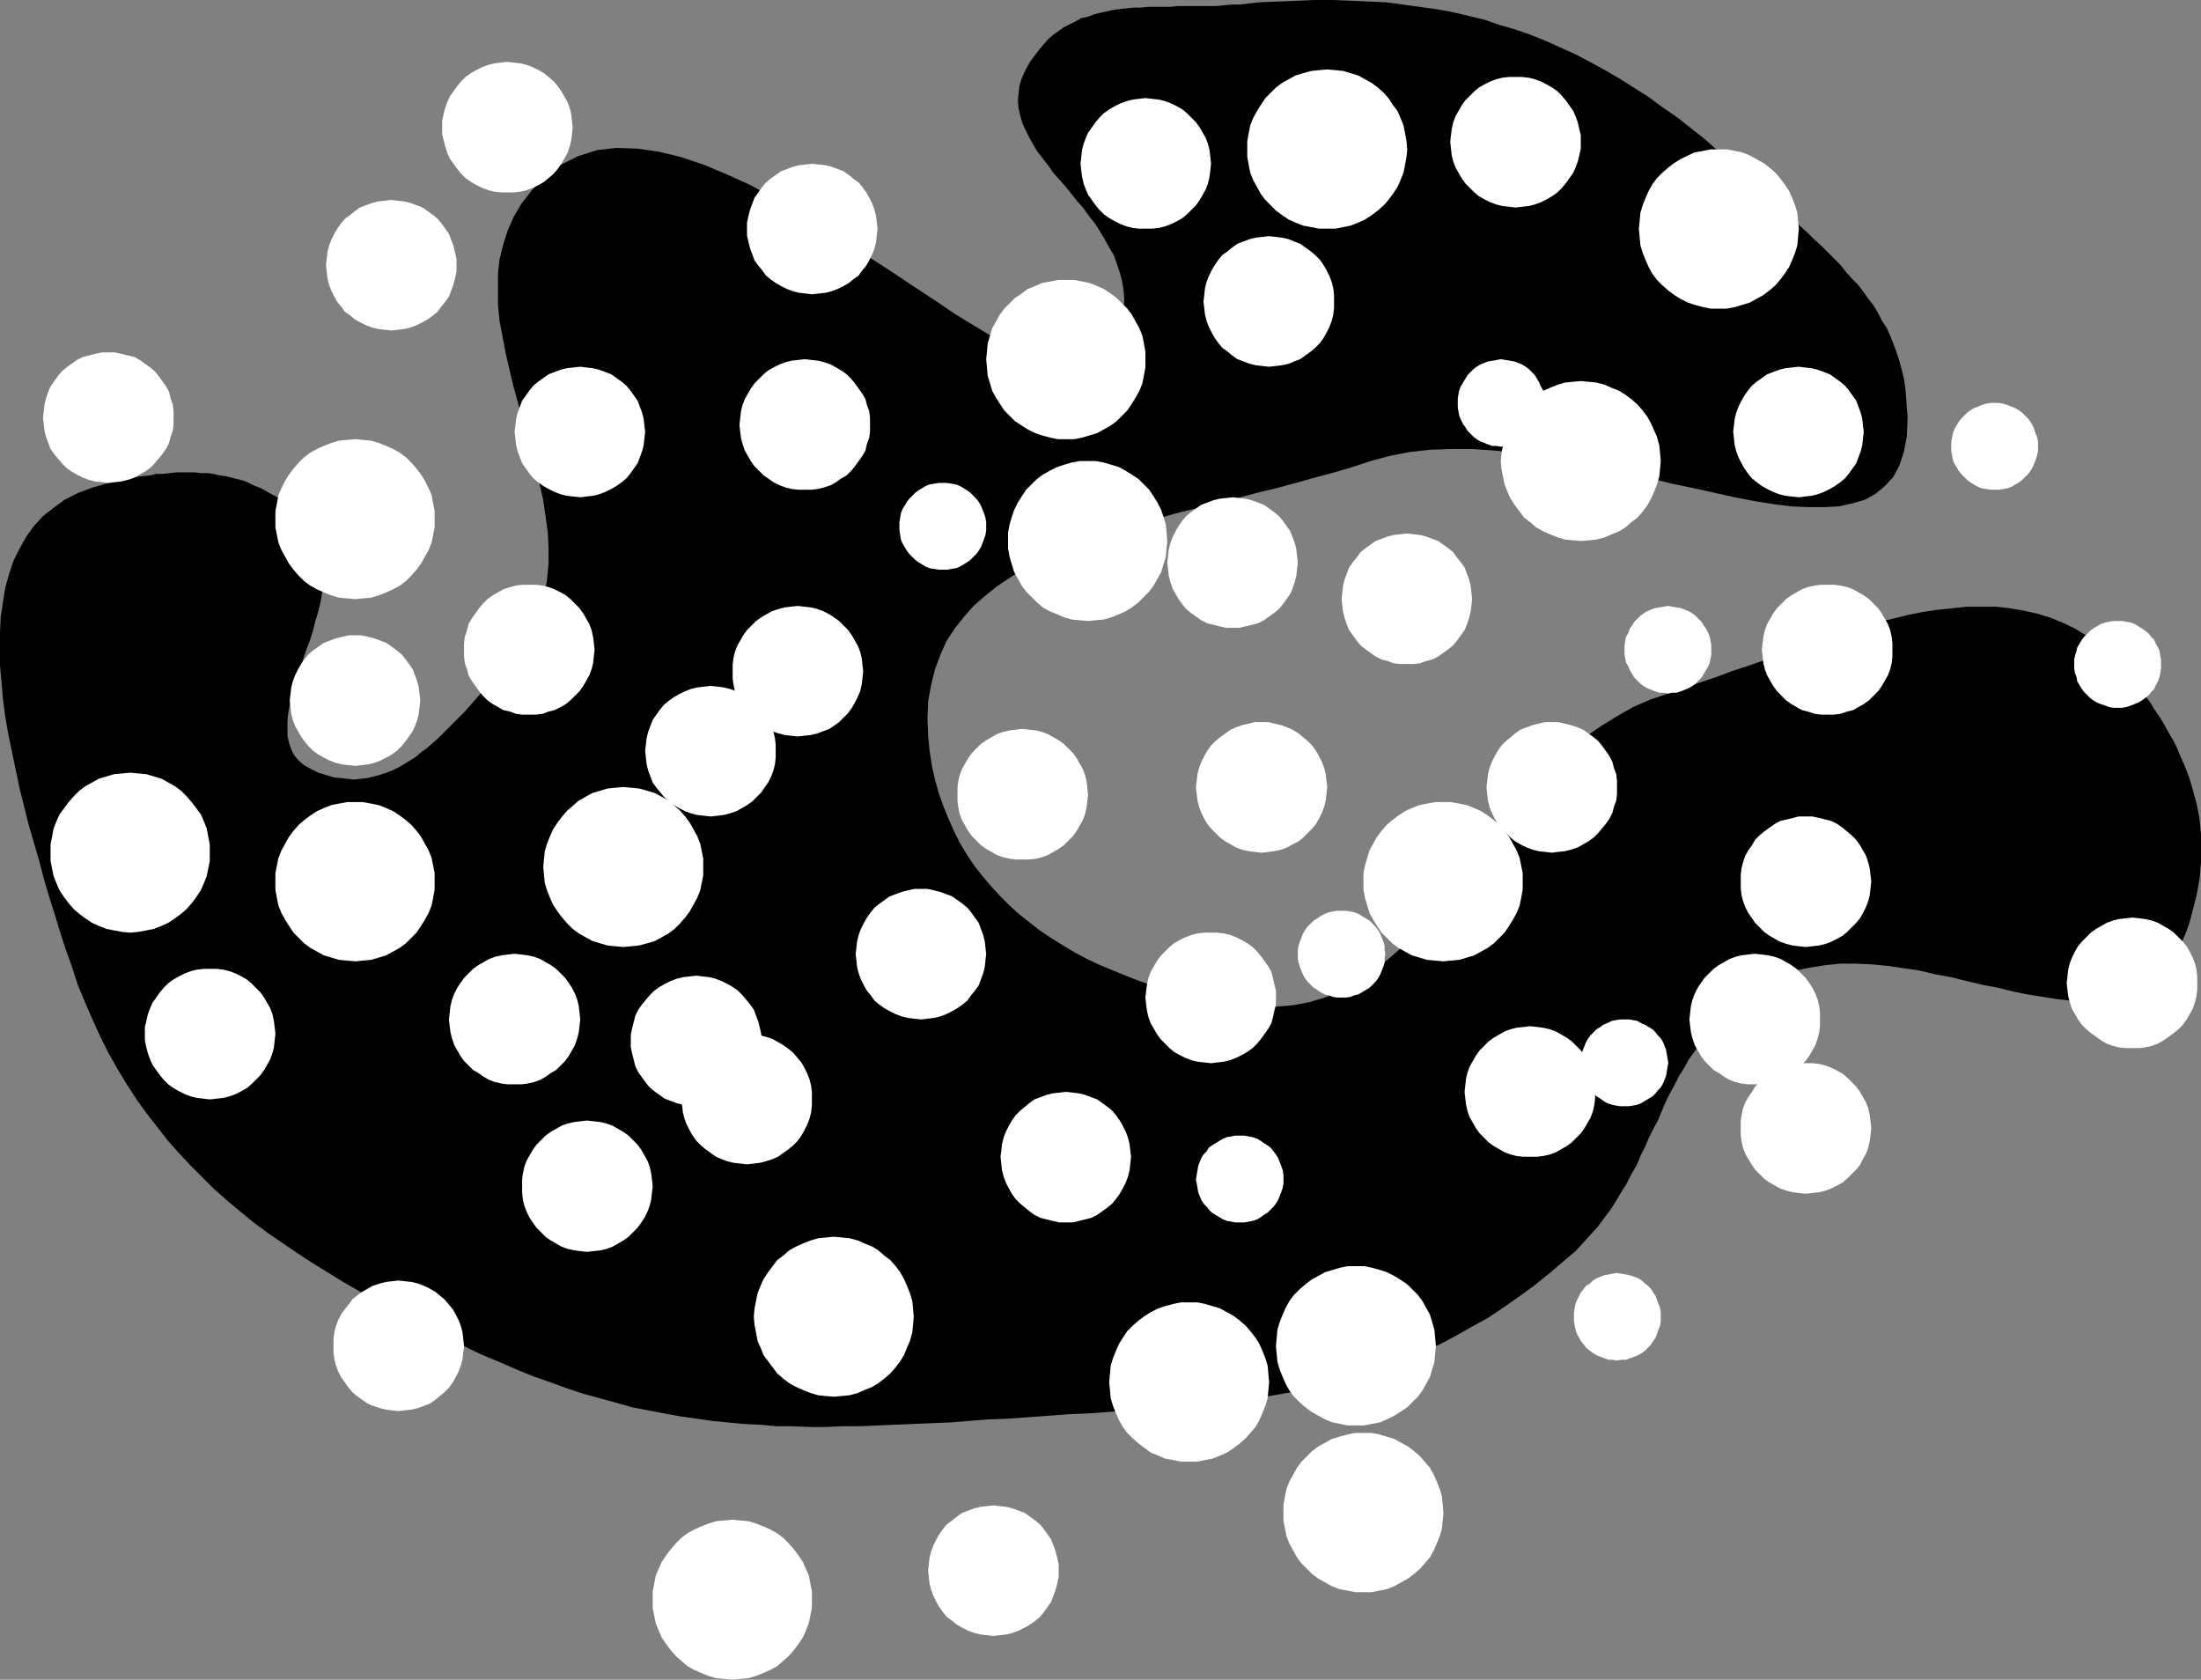 <?xml version="1.0" encoding="UTF-8" standalone="no"?>
<svg
   version="1.0"
   width="124.721mm"
   height="95.17mm"
   id="svg60"
   sodipodi:docname="Shape 247.wmf"
   xmlns:inkscape="http://www.inkscape.org/namespaces/inkscape"
   xmlns:sodipodi="http://sodipodi.sourceforge.net/DTD/sodipodi-0.dtd"
   xmlns="http://www.w3.org/2000/svg"
   xmlns:svg="http://www.w3.org/2000/svg">
  <rect width="100%" height="100%" fill="#808080" stroke="none"/>
  <sodipodi:namedview
     id="namedview60"
     pagecolor="#ffffff"
     bordercolor="#000000"
     borderopacity="0.25"
     inkscape:showpageshadow="2"
     inkscape:pageopacity="0.0"
     inkscape:pagecheckerboard="0"
     inkscape:deskcolor="#d1d1d1"
     inkscape:document-units="mm" />
  <defs
     id="defs1">
    <pattern
       id="WMFhbasepattern"
       patternUnits="userSpaceOnUse"
       width="6"
       height="6"
       x="0"
       y="0" />
  </defs>
  <path
     style="fill:#000000;fill-opacity:1;fill-rule:evenodd;stroke:none"
     d="m 240.622,66.09 -0.485,4.201 -1.131,3.232 -1.454,2.585 -1.778,1.616 -2.262,0.97 -2.586,0.323 -3.07,-0.323 -3.232,-0.808 -3.394,-1.454 -3.878,-1.616 -4.04,-2.262 -4.04,-2.424 -4.525,-2.747 -4.525,-3.07 -4.686,-3.07 -4.848,-3.232 -5.01,-3.232 -4.848,-3.232 -5.171,-3.232 -5.01,-3.07 -5.01,-2.909 -5.01,-2.747 -5.01,-2.262 -5.01,-2.101 -4.848,-1.616 -4.686,-1.131 -4.525,-0.646 -4.525,-0.162 -4.202,0.485 -4.04,1.293 -3.878,1.939 -3.555,2.747 -2.424,2.585 -2.262,2.909 -1.616,2.747 -1.293,2.909 -0.97,3.07 -0.808,3.232 -0.323,3.07 v 3.232 3.393 l 0.323,3.393 0.646,3.393 0.646,3.393 0.808,3.555 0.808,3.393 0.97,3.555 0.97,3.555 0.97,3.555 0.97,3.555 0.97,3.393 0.808,3.555 0.808,3.555 0.485,3.393 0.485,3.555 0.162,3.393 v 3.232 l -0.323,3.393 -0.485,3.07 -0.808,3.232 -1.293,3.07 -1.616,3.07 -1.939,2.909 -2.424,2.747 -1.131,1.293 -1.131,1.293 -1.131,1.293 -1.131,1.131 -1.131,1.293 -1.131,1.293 -1.131,1.293 -1.131,1.293 -1.131,1.131 -1.131,1.131 -1.293,1.293 -1.131,1.131 -1.131,1.131 -1.131,0.97 -1.293,1.131 -1.131,0.808 -1.131,0.97 -1.293,0.808 -1.293,0.808 -1.131,0.646 -1.293,0.646 -1.293,0.485 -1.454,0.485 -1.293,0.323 -1.293,0.323 -1.454,0.162 -1.454,0.162 -1.454,-0.162 -1.454,-0.162 -1.454,-0.162 -1.616,-0.485 -1.616,-0.485 -1.616,-0.808 -1.454,-0.808 -1.131,-0.97 -0.97,-1.131 -0.646,-1.293 -0.485,-1.454 -0.323,-1.454 v -1.616 -1.616 l 0.162,-1.616 0.323,-1.777 0.485,-1.939 0.485,-1.939 0.646,-1.939 0.646,-1.939 0.646,-2.101 0.646,-1.939 0.808,-2.101 0.646,-2.101 0.485,-1.939 0.646,-2.101 0.485,-2.101 0.323,-1.939 0.323,-1.939 0.162,-1.939 -0.162,-1.939 v -1.777 l -0.485,-1.777 -0.485,-1.777 -0.808,-1.616 -1.131,-1.454 -1.293,-1.454 -1.131,-1.131 -1.131,-0.97 -1.131,-0.97 -1.131,-0.808 -1.131,-0.808 -1.293,-0.646 -1.131,-0.646 -1.131,-0.646 -1.293,-0.485 -1.293,-0.646 -1.131,-0.485 -1.293,-0.323 -1.293,-0.323 -1.293,-0.323 -1.293,-0.162 -1.293,-0.323 -1.293,-0.162 h -1.293 l -1.293,-0.162 h -1.454 -1.293 -1.454 l -1.293,0.162 -1.454,0.162 h -1.454 l -1.293,0.323 -1.616,0.162 -1.293,0.162 -1.616,0.323 -1.454,0.323 -1.454,0.323 -1.454,0.323 -3.394,0.97 -3.07,1.131 -2.909,1.454 -2.424,1.777 -2.262,1.777 -1.939,2.101 -1.616,2.262 -1.454,2.585 -1.293,2.585 -0.97,2.909 -0.808,2.909 -0.485,3.07 -0.485,3.232 L 0,135.411 v 3.555 3.555 l 0.323,3.555 0.323,3.717 0.485,3.717 0.646,3.717 0.808,3.878 0.808,3.878 0.808,3.878 0.97,3.878 0.97,3.878 1.131,3.878 1.131,3.878 0.97,3.717 1.131,3.878 1.131,3.555 1.131,3.717 1.131,3.555 1.454,4.04 1.293,4.04 1.616,3.878 1.616,3.717 1.616,3.555 1.778,3.555 1.939,3.393 1.939,3.232 2.101,3.232 2.101,2.909 2.262,2.909 2.262,2.909 2.424,2.747 2.424,2.585 2.586,2.585 2.586,2.585 2.747,2.424 2.909,2.424 2.747,2.262 3.07,2.262 3.07,2.101 3.07,2.101 3.232,2.101 3.394,2.101 3.394,2.101 3.394,1.939 3.555,2.101 3.555,1.939 3.717,1.939 3.717,1.939 3.878,1.939 4.04,1.939 3.717,1.777 3.878,1.616 3.717,1.616 3.555,1.454 3.717,1.293 3.555,1.293 3.394,1.131 3.555,0.97 3.555,0.97 3.394,0.97 3.394,0.646 3.394,0.646 3.555,0.646 3.394,0.485 3.394,0.485 3.394,0.323 3.394,0.323 3.394,0.162 3.555,0.323 h 3.394 l 3.717,0.162 h 3.394 l 3.717,-0.162 h 3.717 l 3.717,-0.162 3.717,-0.162 3.878,-0.162 3.878,-0.162 4.04,-0.162 4.04,-0.323 4.202,-0.323 4.202,-0.162 4.525,-0.323 4.363,-0.323 4.363,-0.323 4.202,-0.162 4.202,-0.323 4.202,-0.323 4.04,-0.162 4.04,-0.323 3.878,-0.323 4.04,-0.485 3.717,-0.323 3.878,-0.485 3.717,-0.485 3.717,-0.646 3.717,-0.646 3.555,-0.808 3.717,-0.808 3.555,-0.808 3.555,-1.131 3.394,-1.131 3.555,-1.131 3.394,-1.454 3.555,-1.454 3.394,-1.454 3.394,-1.777 3.394,-1.939 3.555,-1.939 3.394,-2.262 3.232,-2.262 3.555,-2.585 3.394,-2.747 3.394,-2.909 1.939,-1.616 1.616,-1.777 1.616,-1.777 1.616,-1.777 1.293,-1.777 1.454,-1.939 1.131,-1.777 1.131,-1.939 1.131,-1.777 0.97,-1.939 1.131,-1.939 0.808,-1.939 0.97,-1.939 0.808,-1.939 0.97,-1.939 0.97,-1.777 0.808,-1.939 0.808,-1.939 0.97,-1.939 0.97,-1.777 0.97,-1.939 1.131,-1.777 0.97,-1.777 1.293,-1.777 1.293,-1.777 1.293,-1.777 1.454,-1.616 1.454,-1.616 1.616,-1.616 1.778,-1.616 1.939,-1.616 2.101,-1.454 2.747,-1.616 3.07,-1.454 2.909,-1.131 3.232,-0.646 3.07,-0.485 3.232,-0.323 h 3.394 l 3.394,0.162 3.394,0.323 3.232,0.485 3.394,0.485 3.394,0.808 3.555,0.646 3.232,0.808 3.394,0.808 3.394,0.646 3.232,0.808 3.232,0.646 3.07,0.485 3.07,0.485 2.909,0.323 2.909,0.162 h 2.747 l 2.747,-0.323 2.424,-0.485 2.424,-0.808 2.262,-0.97 2.101,-1.454 1.939,-1.616 1.616,-2.101 1.616,-2.585 1.293,-2.909 0.808,-1.939 0.646,-1.939 0.485,-1.777 0.485,-1.939 0.485,-1.939 0.323,-1.777 0.323,-1.777 0.162,-1.939 0.162,-1.777 v -1.777 -1.777 -1.777 l -0.162,-1.777 -0.162,-1.777 -0.323,-1.777 -0.323,-1.616 -0.485,-1.777 -0.485,-1.777 -0.485,-1.616 -0.646,-1.777 -0.646,-1.616 -0.808,-1.777 -0.646,-1.616 -0.808,-1.616 -0.97,-1.616 -0.97,-1.777 -0.97,-1.616 -1.131,-1.616 -0.97,-1.616 -1.293,-1.616 -1.131,-1.616 -1.293,-1.777 -2.262,-2.585 -2.424,-2.424 -2.424,-2.101 -2.586,-1.939 -2.586,-1.616 -2.747,-1.293 -2.747,-1.131 -2.747,-0.808 -2.909,-0.646 -2.909,-0.485 -2.909,-0.323 h -3.07 -3.07 l -3.07,0.323 -3.232,0.323 -3.232,0.485 -3.232,0.646 -3.232,0.808 -3.394,0.808 -3.232,0.97 -3.394,0.97 -3.394,1.131 -3.394,1.131 -3.555,1.293 -3.394,1.131 -3.394,1.293 -3.555,1.293 -3.555,1.131 -3.394,1.293 -3.394,1.131 -3.555,1.293 -3.394,1.131 -3.878,1.293 -3.717,1.616 -3.394,1.939 -3.394,2.101 -3.07,2.101 -3.07,2.585 -2.747,2.424 -2.747,2.747 -2.586,2.747 -2.586,2.909 -2.424,3.07 -2.424,2.909 -2.424,3.07 -2.262,3.07 -2.262,3.07 -2.262,2.909 -2.262,2.909 -2.424,2.909 -2.262,2.747 -2.424,2.585 -2.424,2.585 -2.586,2.262 -2.586,2.101 -2.747,2.101 -2.747,1.616 -2.909,1.616 -3.07,1.131 -3.232,0.97 -3.394,0.646 -3.717,0.323 h -3.717 l -4.04,-0.323 -3.07,-0.485 -3.232,-0.646 -3.07,-0.646 -3.07,-0.646 -3.07,-0.808 -3.07,-0.97 -2.909,-0.97 -2.909,-1.131 -2.747,-1.131 -2.747,-1.131 -2.747,-1.293 -2.747,-1.454 -2.424,-1.454 -2.586,-1.616 -2.424,-1.616 -2.262,-1.777 -2.262,-1.777 -2.101,-1.939 -1.939,-1.939 -1.939,-2.101 -1.778,-2.101 -1.778,-2.262 -1.616,-2.424 -1.454,-2.424 -1.293,-2.585 -1.131,-2.585 -1.131,-2.747 -0.97,-2.747 -0.808,-2.909 -0.646,-2.909 -0.485,-3.07 -0.323,-3.232 -0.162,-3.878 0.162,-3.717 0.646,-3.555 0.808,-3.232 1.131,-3.07 1.293,-2.909 1.778,-2.747 1.939,-2.424 2.101,-2.424 2.424,-2.101 2.586,-2.101 2.909,-1.939 2.909,-1.777 3.232,-1.616 3.394,-1.616 3.394,-1.454 3.717,-1.454 3.717,-1.293 3.717,-1.131 4.04,-1.293 4.04,-1.131 4.04,-1.131 4.04,-0.97 4.202,-1.131 4.202,-0.97 4.202,-1.131 4.04,-0.97 4.202,-1.131 4.04,-1.131 4.202,-1.131 3.878,-1.131 3.878,-1.293 4.202,-1.131 4.202,-0.808 4.363,-0.485 4.525,-0.162 h 4.525 l 4.686,0.323 4.848,0.485 4.686,0.646 4.848,0.808 4.848,0.808 4.848,1.131 4.686,0.97 4.848,1.131 4.525,1.131 4.686,0.97 4.363,0.97 4.363,0.97 4.202,0.808 4.04,0.646 3.878,0.485 3.555,0.162 h 3.394 l 3.232,-0.162 2.909,-0.646 2.747,-0.808 2.262,-1.293 1.939,-1.616 1.778,-1.939 1.293,-2.424 0.97,-2.909 0.646,-3.393 0.162,-4.04 -0.162,-2.101 -0.162,-2.262 -0.162,-1.939 -0.323,-2.101 -0.485,-1.939 -0.485,-1.777 -0.646,-1.939 -0.646,-1.777 -0.646,-1.616 -0.808,-1.777 -0.97,-1.454 -0.808,-1.616 -0.97,-1.616 -1.131,-1.454 -1.131,-1.616 -1.131,-1.454 -1.293,-1.293 -1.293,-1.454 -1.131,-1.454 -1.454,-1.454 -1.293,-1.293 -1.454,-1.454 -1.454,-1.293 -1.454,-1.454 -1.616,-1.454 -1.454,-1.293 -1.616,-1.454 -1.616,-1.454 -1.616,-1.454 -1.616,-1.454 -1.616,-1.454 -1.616,-1.616 -3.07,-2.747 -2.909,-2.747 -3.07,-2.747 -3.07,-2.424 -3.07,-2.424 -3.07,-2.101 -3.07,-2.262 -3.07,-1.939 -3.07,-1.939 -3.07,-1.777 -3.232,-1.777 -3.07,-1.616 -3.232,-1.454 -3.232,-1.454 -3.232,-1.293 -3.232,-1.131 -3.394,-0.97 -3.232,-1.131 -3.394,-0.808 -3.394,-0.808 -3.555,-0.646 -3.555,-0.485 -3.555,-0.485 -3.555,-0.485 -3.717,-0.162 L 289.425,0.162 285.547,0 h -3.878 l -3.878,0.162 -4.04,0.162 -4.04,0.162 -4.202,0.485 h -1.616 l -1.778,0.162 -1.616,0.162 h -1.616 -1.778 -1.616 -1.616 -1.616 l -1.616,0.162 h -1.616 -1.616 -1.454 l -1.616,0.162 h -1.454 l -1.616,0.162 -1.454,0.162 -1.293,0.162 -1.454,0.323 -1.454,0.323 -1.293,0.323 -1.293,0.485 -1.454,0.323 -1.131,0.646 -1.293,0.646 -1.293,0.646 -1.131,0.808 -1.131,0.808 -1.131,0.97 -0.97,1.131 -0.97,1.131 -0.97,1.293 -0.97,1.293 -0.97,1.777 -0.808,1.777 -0.485,1.616 -0.162,1.616 -0.162,1.616 0.162,1.616 0.323,1.454 0.485,1.616 0.646,1.454 0.808,1.616 0.808,1.454 0.97,1.616 1.131,1.454 1.131,1.454 1.131,1.616 1.293,1.454 1.293,1.454 1.293,1.616 1.293,1.616 1.293,1.454 1.131,1.616 1.293,1.616 1.131,1.777 0.97,1.616 0.97,1.777 0.97,1.616 0.646,1.777 0.646,1.939 0.485,1.777 0.323,1.939 0.162,2.101 z"
     id="path1" />
  <path
     style="fill:#ffffff;fill-opacity:1;fill-rule:evenodd;stroke:none"
     d="m 277.952,204.248 v -0.808 l 0.162,-0.97 0.323,-0.97 0.323,-0.808 0.323,-0.808 0.485,-0.808 0.485,-0.646 0.646,-0.646 0.646,-0.646 0.808,-0.485 0.646,-0.485 0.97,-0.485 0.808,-0.323 0.808,-0.162 0.97,-0.162 h 0.97 0.97 l 0.97,0.162 0.808,0.162 0.808,0.323 0.808,0.485 0.808,0.485 0.808,0.485 0.646,0.646 0.646,0.646 0.485,0.646 0.485,0.808 0.323,0.808 0.323,0.808 0.323,0.97 v 0.97 l 0.162,0.808 -0.162,0.97 v 0.97 l -0.323,0.97 -0.323,0.808 -0.323,0.808 -0.485,0.808 -0.485,0.646 -0.646,0.646 -0.646,0.646 -0.808,0.485 -0.808,0.485 -0.808,0.485 -0.808,0.162 -0.808,0.323 -0.97,0.162 h -0.97 -0.97 l -0.97,-0.162 -0.808,-0.323 -0.808,-0.162 -0.97,-0.485 -0.646,-0.485 -0.808,-0.485 -0.646,-0.646 -0.646,-0.646 -0.485,-0.646 -0.485,-0.808 -0.323,-0.808 -0.323,-0.808 -0.323,-0.97 -0.162,-0.97 z"
     id="path2" />
  <path
     style="fill:#ffffff;fill-opacity:1;fill-rule:evenodd;stroke:none"
     d="m 256.136,252.563 0.162,-0.97 0.162,-0.97 0.162,-0.97 0.323,-0.808 0.323,-0.808 0.485,-0.808 0.646,-0.646 0.485,-0.808 0.646,-0.485 0.808,-0.485 0.808,-0.485 0.808,-0.485 0.808,-0.323 0.97,-0.162 0.808,-0.162 h 0.97 0.97 l 0.97,0.162 0.808,0.162 0.97,0.323 0.808,0.485 0.646,0.485 0.808,0.485 0.646,0.485 0.646,0.808 0.485,0.646 0.485,0.808 0.323,0.808 0.323,0.808 0.323,0.97 0.162,0.97 v 0.97 0.808 l -0.162,0.97 -0.323,0.97 -0.323,0.808 -0.323,0.808 -0.485,0.808 -0.485,0.646 -0.646,0.646 -0.646,0.646 -0.808,0.485 -0.646,0.485 -0.808,0.485 -0.97,0.323 -0.808,0.162 -0.97,0.162 h -0.97 -0.97 l -0.808,-0.162 -0.97,-0.162 -0.808,-0.323 -0.808,-0.485 -0.808,-0.485 -0.808,-0.485 -0.646,-0.646 -0.485,-0.646 -0.646,-0.646 -0.485,-0.808 -0.323,-0.808 -0.323,-0.808 -0.162,-0.97 -0.162,-0.97 z"
     id="path3" />
  <path
     style="fill:#ffffff;fill-opacity:1;fill-rule:evenodd;stroke:none"
     d="m 337.097,281.972 v -0.97 l 0.162,-0.97 0.162,-0.808 0.323,-0.808 0.485,-0.97 0.323,-0.646 0.646,-0.808 0.485,-0.646 0.808,-0.485 0.646,-0.646 0.808,-0.485 0.808,-0.323 0.808,-0.323 0.97,-0.162 0.808,-0.162 0.97,-0.162 0.97,0.162 0.97,0.162 0.808,0.162 0.97,0.323 0.808,0.323 0.808,0.485 0.646,0.646 0.646,0.485 0.646,0.646 0.485,0.808 0.485,0.646 0.323,0.97 0.323,0.808 0.323,0.808 0.162,0.97 v 0.97 0.97 l -0.162,0.97 -0.323,0.808 -0.323,0.97 -0.323,0.808 -0.485,0.646 -0.485,0.808 -0.646,0.646 -0.646,0.646 -0.646,0.485 -0.808,0.485 -0.808,0.323 -0.97,0.323 -0.808,0.323 h -0.97 l -0.97,0.162 -0.97,-0.162 h -0.808 l -0.97,-0.323 -0.808,-0.323 -0.808,-0.323 -0.808,-0.485 -0.646,-0.485 -0.808,-0.646 -0.485,-0.646 -0.646,-0.808 -0.323,-0.646 -0.485,-0.808 -0.323,-0.97 -0.162,-0.808 -0.162,-0.97 z"
     id="path4" />
  <path
     style="fill:#ffffff;fill-opacity:1;fill-rule:evenodd;stroke:none"
     d="m 338.552,227.678 v -0.97 l 0.162,-0.97 0.323,-0.97 0.323,-0.808 0.323,-0.808 0.485,-0.808 0.485,-0.646 0.646,-0.646 0.646,-0.646 0.808,-0.485 0.646,-0.485 0.808,-0.323 0.97,-0.485 0.808,-0.162 0.97,-0.162 h 0.97 0.97 l 0.97,0.162 0.808,0.162 0.808,0.485 0.808,0.323 0.808,0.485 0.808,0.485 0.646,0.646 0.485,0.646 0.646,0.646 0.485,0.808 0.323,0.808 0.323,0.808 0.162,0.97 0.162,0.97 0.162,0.97 -0.162,0.808 -0.162,0.97 -0.162,0.97 -0.323,0.808 -0.323,0.808 -0.485,0.808 -0.646,0.646 -0.485,0.646 -0.646,0.646 -0.808,0.485 -0.808,0.485 -0.808,0.485 -0.808,0.323 -0.808,0.162 -0.97,0.162 h -0.97 -0.97 l -0.97,-0.162 -0.808,-0.162 -0.97,-0.323 -0.808,-0.485 -0.646,-0.485 -0.808,-0.485 -0.646,-0.646 -0.646,-0.646 -0.485,-0.646 -0.485,-0.808 -0.323,-0.808 -0.323,-0.808 -0.323,-0.97 -0.162,-0.97 z"
     id="path5" />
  <path
     style="fill:#ffffff;fill-opacity:1;fill-rule:evenodd;stroke:none"
     d="m 347.924,139.128 v -0.97 l 0.162,-0.97 0.162,-0.808 0.485,-0.808 0.323,-0.97 0.485,-0.646 0.485,-0.808 0.646,-0.646 0.646,-0.646 0.646,-0.485 0.808,-0.485 0.808,-0.323 0.808,-0.323 0.97,-0.162 0.97,-0.162 0.97,-0.162 0.808,0.162 0.97,0.162 0.97,0.162 0.808,0.323 0.808,0.323 0.808,0.485 0.646,0.485 0.646,0.646 0.646,0.646 0.485,0.808 0.485,0.646 0.485,0.97 0.323,0.808 0.162,0.808 0.162,0.97 v 0.97 0.97 l -0.162,0.97 -0.162,0.808 -0.323,0.808 -0.485,0.808 -0.485,0.808 -0.485,0.808 -0.646,0.646 -0.646,0.646 -0.646,0.485 -0.808,0.485 -0.808,0.323 -0.808,0.323 -0.97,0.323 h -0.97 l -0.808,0.162 -0.97,-0.162 h -0.97 l -0.97,-0.323 -0.808,-0.323 -0.808,-0.323 -0.808,-0.485 -0.646,-0.485 -0.646,-0.646 -0.646,-0.646 -0.485,-0.808 -0.485,-0.808 -0.323,-0.808 -0.485,-0.808 -0.162,-0.808 -0.162,-0.97 z"
     id="path6" />
  <path
     style="fill:#ffffff;fill-opacity:1;fill-rule:evenodd;stroke:none"
     d="m 192.627,112.627 v -0.808 l 0.162,-0.97 0.162,-0.97 0.323,-0.808 0.485,-0.808 0.485,-0.808 0.485,-0.646 0.646,-0.646 0.646,-0.646 0.646,-0.485 0.808,-0.485 0.808,-0.485 0.808,-0.323 0.97,-0.162 0.97,-0.162 h 0.808 0.97 l 0.97,0.162 0.97,0.162 0.808,0.323 0.808,0.485 0.808,0.485 0.646,0.485 0.646,0.646 0.646,0.646 0.485,0.646 0.485,0.808 0.323,0.808 0.323,0.808 0.323,0.97 0.162,0.97 v 0.808 0.97 l -0.162,0.97 -0.323,0.97 -0.323,0.808 -0.323,0.808 -0.485,0.808 -0.485,0.646 -0.646,0.646 -0.646,0.646 -0.646,0.485 -0.808,0.485 -0.808,0.485 -0.808,0.323 -0.97,0.162 -0.97,0.162 h -0.97 -0.808 l -0.97,-0.162 -0.97,-0.162 -0.808,-0.323 -0.808,-0.485 -0.808,-0.485 -0.646,-0.485 -0.646,-0.646 -0.646,-0.646 -0.485,-0.646 -0.485,-0.808 -0.485,-0.808 -0.323,-0.808 -0.162,-0.97 -0.162,-0.97 z"
     id="path7" />
  <path
     style="fill:#ffffff;fill-opacity:1;fill-rule:evenodd;stroke:none"
     d="m 312.211,86.288 v -0.97 l 0.162,-0.97 0.162,-0.808 0.323,-0.808 0.485,-0.808 0.485,-0.808 0.485,-0.808 0.646,-0.646 0.646,-0.646 0.646,-0.485 0.808,-0.485 0.808,-0.323 0.808,-0.323 0.97,-0.162 0.97,-0.162 0.808,-0.162 0.97,0.162 0.97,0.162 0.97,0.162 0.808,0.323 0.808,0.323 0.808,0.485 0.646,0.485 0.646,0.646 0.646,0.646 0.485,0.808 0.485,0.808 0.323,0.808 0.485,0.808 0.162,0.808 0.162,0.97 v 0.97 0.97 l -0.162,0.97 -0.162,0.808 -0.485,0.808 -0.323,0.97 -0.485,0.646 -0.485,0.808 -0.646,0.646 -0.646,0.646 -0.646,0.485 -0.808,0.485 -0.808,0.323 -0.808,0.323 -0.97,0.323 h -0.97 l -0.97,0.162 -0.808,-0.162 h -0.97 l -0.97,-0.323 -0.808,-0.323 -0.808,-0.323 -0.808,-0.485 -0.646,-0.485 -0.646,-0.646 -0.646,-0.646 -0.485,-0.808 -0.485,-0.646 -0.485,-0.97 -0.323,-0.808 -0.162,-0.808 -0.162,-0.97 z"
     id="path8" />
  <path
     style="fill:#ffffff;fill-opacity:1;fill-rule:evenodd;stroke:none"
     d="m 417.897,95.66 v -0.97 l 0.162,-0.97 0.162,-0.808 0.323,-0.97 0.485,-0.808 0.485,-0.808 0.485,-0.646 0.646,-0.646 0.646,-0.646 0.646,-0.485 0.808,-0.485 0.808,-0.323 0.808,-0.323 0.97,-0.323 0.97,-0.162 h 0.808 0.97 l 0.97,0.162 0.97,0.323 0.808,0.323 0.808,0.323 0.808,0.485 0.646,0.485 0.646,0.646 0.646,0.646 0.485,0.646 0.485,0.808 0.323,0.808 0.323,0.97 0.323,0.808 0.162,0.97 v 0.97 0.97 l -0.162,0.808 -0.323,0.97 -0.323,0.808 -0.323,0.808 -0.485,0.808 -0.485,0.646 -0.646,0.646 -0.646,0.646 -0.646,0.485 -0.808,0.485 -0.808,0.485 -0.808,0.323 -0.97,0.162 -0.97,0.162 h -0.97 -0.808 l -0.97,-0.162 -0.97,-0.162 -0.808,-0.323 -0.808,-0.485 -0.808,-0.485 -0.646,-0.485 -0.646,-0.646 -0.646,-0.646 -0.485,-0.646 -0.485,-0.808 -0.485,-0.808 -0.323,-0.808 -0.162,-0.97 -0.162,-0.808 z"
     id="path9" />
  <path
     style="fill:#ffffff;fill-opacity:1;fill-rule:evenodd;stroke:none"
     d="m 444.238,142.198 v -0.97 l 0.162,-0.808 0.323,-0.97 0.162,-0.808 0.485,-0.808 0.485,-0.808 0.485,-0.646 0.646,-0.646 0.646,-0.646 0.646,-0.485 0.808,-0.485 0.808,-0.485 0.97,-0.323 0.808,-0.162 0.97,-0.162 h 0.97 0.97 l 0.808,0.162 0.97,0.162 0.808,0.323 0.808,0.485 0.808,0.485 0.646,0.485 0.808,0.646 0.485,0.646 0.646,0.646 0.323,0.808 0.485,0.808 0.323,0.808 0.162,0.97 0.162,0.808 v 0.97 0.97 l -0.162,0.97 -0.162,0.808 -0.323,0.97 -0.485,0.808 -0.323,0.808 -0.646,0.646 -0.485,0.646 -0.808,0.646 -0.646,0.485 -0.808,0.485 -0.808,0.323 -0.808,0.323 -0.97,0.323 -0.808,0.162 h -0.97 -0.97 l -0.97,-0.162 -0.808,-0.323 -0.97,-0.323 -0.808,-0.323 -0.808,-0.485 -0.646,-0.485 -0.646,-0.646 -0.646,-0.646 -0.485,-0.646 -0.485,-0.808 -0.485,-0.808 -0.162,-0.97 -0.323,-0.808 -0.162,-0.97 z"
     id="path10" />
  <path
     style="fill:#ffffff;fill-opacity:1;fill-rule:evenodd;stroke:none"
     d="m 231.411,35.065 0.162,-1.454 0.162,-1.454 0.323,-1.293 0.485,-1.293 0.485,-1.131 0.808,-1.131 0.808,-1.131 0.808,-0.97 0.97,-0.97 1.131,-0.808 1.131,-0.646 1.293,-0.646 1.293,-0.485 1.293,-0.323 1.293,-0.162 1.454,-0.162 1.454,0.162 1.454,0.162 1.293,0.323 1.293,0.485 1.293,0.646 1.131,0.646 0.97,0.808 0.97,0.97 0.97,0.97 0.808,1.131 0.646,1.131 0.646,1.131 0.485,1.293 0.323,1.293 0.162,1.454 0.162,1.454 -0.162,1.454 -0.162,1.293 -0.323,1.454 -0.485,1.293 -0.646,1.131 -0.646,1.131 -0.808,1.131 -0.97,0.97 -0.97,0.97 -0.97,0.808 -1.131,0.646 -1.293,0.646 -1.293,0.485 -1.293,0.323 -1.454,0.162 h -1.454 -1.454 l -1.293,-0.162 -1.293,-0.323 -1.293,-0.485 -1.293,-0.646 -1.131,-0.646 -1.131,-0.808 -0.97,-0.97 -0.808,-0.97 -0.808,-1.131 -0.808,-1.131 -0.485,-1.131 -0.485,-1.293 -0.323,-1.454 -0.162,-1.293 z"
     id="path11" />
  <path
     style="fill:#ffffff;fill-opacity:1;fill-rule:evenodd;stroke:none"
     d="m 249.995,120.545 0.162,-1.454 0.162,-1.454 0.323,-1.293 0.485,-1.293 0.646,-1.293 0.646,-1.131 0.808,-1.131 0.808,-0.97 0.97,-0.808 1.131,-0.808 1.131,-0.808 1.293,-0.485 1.293,-0.485 1.293,-0.323 1.454,-0.162 1.454,-0.162 1.293,0.162 1.454,0.162 1.293,0.323 1.293,0.485 1.293,0.485 1.131,0.808 1.131,0.808 0.97,0.808 0.808,0.97 0.808,1.131 0.808,1.131 0.485,1.293 0.485,1.293 0.323,1.293 0.162,1.454 0.162,1.454 -0.162,1.293 -0.162,1.454 -0.323,1.293 -0.485,1.454 -0.485,1.131 -0.808,1.131 -0.808,1.131 -0.808,0.97 -0.97,0.808 -1.131,0.808 -1.131,0.808 -1.293,0.646 -1.293,0.323 -1.293,0.323 -1.454,0.323 h -1.293 -1.454 l -1.454,-0.323 -1.293,-0.323 -1.293,-0.323 -1.293,-0.646 -1.131,-0.808 -1.131,-0.808 -0.97,-0.808 -0.808,-0.97 -0.808,-1.131 -0.646,-1.131 -0.646,-1.131 -0.485,-1.454 -0.323,-1.293 -0.162,-1.454 z"
     id="path12" />
  <path
     style="fill:#ffffff;fill-opacity:1;fill-rule:evenodd;stroke:none"
     d="m 205.07,170.153 v -1.454 l 0.162,-1.454 0.323,-1.293 0.485,-1.293 0.646,-1.131 0.646,-1.131 0.808,-1.131 0.97,-0.97 0.97,-0.97 1.131,-0.808 1.131,-0.646 1.131,-0.646 1.293,-0.485 1.454,-0.323 1.293,-0.162 1.454,-0.162 1.454,0.162 1.454,0.162 1.293,0.323 1.293,0.485 1.131,0.646 1.131,0.646 1.131,0.808 0.97,0.97 0.97,0.97 0.808,1.131 0.646,1.131 0.646,1.131 0.485,1.293 0.323,1.293 0.162,1.454 0.162,1.454 -0.162,1.454 -0.162,1.293 -0.323,1.454 -0.485,1.293 -0.646,1.131 -0.646,1.131 -0.808,1.131 -0.97,0.97 -0.97,0.97 -1.131,0.808 -1.131,0.646 -1.131,0.646 -1.293,0.485 -1.293,0.323 -1.454,0.162 h -1.454 -1.454 l -1.293,-0.162 -1.454,-0.323 -1.293,-0.485 -1.131,-0.646 -1.131,-0.646 -1.131,-0.808 -0.97,-0.97 -0.97,-0.97 -0.808,-1.131 -0.646,-1.131 -0.646,-1.131 -0.485,-1.293 -0.323,-1.454 -0.162,-1.293 z"
     id="path13" />
  <path
     style="fill:#ffffff;fill-opacity:1;fill-rule:evenodd;stroke:none"
     d="m 145.925,235.434 0.162,-1.454 0.162,-1.454 0.323,-1.293 0.485,-1.293 0.646,-1.293 0.646,-1.131 0.808,-0.97 0.97,-1.131 0.97,-0.808 1.131,-0.808 1.131,-0.646 1.131,-0.646 1.293,-0.485 1.293,-0.323 1.454,-0.162 1.454,-0.162 1.454,0.162 1.293,0.162 1.293,0.323 1.454,0.485 1.131,0.646 1.131,0.646 1.131,0.808 0.97,0.808 0.97,1.131 0.808,0.97 0.646,1.131 0.646,1.293 0.485,1.293 0.323,1.293 0.162,1.454 v 1.454 1.293 l -0.162,1.454 -0.323,1.293 -0.485,1.293 -0.646,1.293 -0.646,1.131 -0.808,1.131 -0.97,0.97 -0.97,0.808 -1.131,0.808 -1.131,0.808 -1.131,0.485 -1.454,0.485 -1.293,0.323 -1.293,0.162 -1.454,0.162 -1.454,-0.162 -1.454,-0.162 -1.293,-0.323 -1.293,-0.485 -1.131,-0.485 -1.131,-0.808 -1.131,-0.808 -0.97,-0.808 -0.97,-0.97 -0.808,-1.131 -0.646,-1.131 -0.646,-1.293 -0.485,-1.293 -0.323,-1.293 -0.162,-1.454 z"
     id="path14" />
  <path
     style="fill:#ffffff;fill-opacity:1;fill-rule:evenodd;stroke:none"
     d="m 71.427,288.274 v -1.454 l 0.162,-1.454 0.323,-1.293 0.485,-1.293 0.646,-1.293 0.808,-1.131 0.808,-0.97 0.808,-1.131 0.97,-0.808 1.131,-0.808 1.131,-0.646 1.131,-0.646 1.454,-0.485 1.293,-0.323 1.293,-0.162 1.454,-0.162 1.454,0.162 1.454,0.162 1.293,0.323 1.293,0.485 1.293,0.646 1.131,0.646 0.97,0.808 0.97,0.808 0.97,1.131 0.808,0.97 0.646,1.131 0.646,1.293 0.485,1.293 0.323,1.293 0.162,1.454 0.162,1.454 -0.162,1.293 -0.162,1.454 -0.323,1.293 -0.485,1.293 -0.646,1.293 -0.646,1.131 -0.808,1.131 -0.97,0.97 -0.97,0.808 -0.97,0.808 -1.131,0.808 -1.293,0.485 -1.293,0.485 -1.293,0.323 -1.454,0.162 -1.454,0.162 -1.454,-0.162 -1.293,-0.162 -1.293,-0.323 -1.454,-0.485 -1.131,-0.485 -1.131,-0.808 -1.131,-0.808 -0.97,-0.808 -0.808,-0.97 -0.808,-1.131 -0.808,-1.131 -0.646,-1.293 -0.485,-1.293 -0.323,-1.293 -0.162,-1.454 z"
     id="path15" />
  <path
     style="fill:#ffffff;fill-opacity:1;fill-rule:evenodd;stroke:none"
     d="m 62.054,149.954 0.162,-1.293 0.162,-1.454 0.323,-1.293 0.485,-1.293 0.646,-1.293 0.646,-1.131 0.808,-1.131 0.808,-0.97 0.97,-0.808 1.131,-0.808 1.131,-0.808 1.293,-0.485 1.293,-0.485 1.293,-0.323 1.454,-0.323 h 1.454 1.293 l 1.454,0.323 1.293,0.323 1.293,0.485 1.293,0.485 1.131,0.808 1.131,0.808 0.97,0.808 0.808,0.97 0.808,1.131 0.808,1.131 0.485,1.293 0.485,1.293 0.323,1.293 0.162,1.454 0.162,1.293 -0.162,1.454 -0.162,1.454 -0.323,1.293 -0.485,1.293 -0.485,1.131 -0.808,1.131 -0.808,1.131 -0.808,0.97 -0.97,0.97 -1.131,0.808 -1.131,0.646 -1.293,0.646 -1.293,0.485 -1.293,0.323 -1.454,0.162 -1.293,0.162 -1.454,-0.162 -1.454,-0.162 -1.293,-0.323 -1.293,-0.485 -1.293,-0.646 -1.131,-0.646 -1.131,-0.808 -0.97,-0.97 -0.808,-0.97 -0.808,-1.131 -0.646,-1.131 -0.646,-1.131 -0.485,-1.293 -0.323,-1.293 -0.162,-1.454 z"
     id="path16" />
  <path
     style="fill:#ffffff;fill-opacity:1;fill-rule:evenodd;stroke:none"
     d="m 69.811,56.718 0.162,-1.293 0.162,-1.454 0.323,-1.293 0.485,-1.293 0.646,-1.293 0.646,-1.131 0.808,-1.131 0.808,-0.97 1.131,-0.808 0.97,-0.808 1.131,-0.808 1.293,-0.485 1.293,-0.485 1.293,-0.323 1.454,-0.162 1.454,-0.162 1.293,0.162 1.454,0.162 1.293,0.323 1.293,0.485 1.293,0.485 1.131,0.808 1.131,0.808 0.97,0.808 0.808,0.97 0.808,1.131 0.808,1.131 0.485,1.293 0.485,1.293 0.323,1.293 0.323,1.454 v 1.293 1.454 l -0.323,1.454 -0.323,1.293 -0.485,1.293 -0.485,1.293 -0.808,1.131 -0.808,0.97 -0.808,1.131 -0.97,0.808 -1.131,0.808 -1.131,0.646 -1.293,0.646 -1.293,0.485 -1.293,0.323 -1.454,0.162 -1.293,0.162 -1.454,-0.162 -1.454,-0.162 -1.293,-0.323 -1.293,-0.485 -1.293,-0.646 -1.131,-0.646 -0.97,-0.808 -1.131,-0.808 -0.808,-1.131 -0.808,-0.97 -0.646,-1.131 -0.646,-1.293 -0.485,-1.293 -0.323,-1.293 -0.162,-1.454 z"
     id="path17" />
  <path
     style="fill:#ffffff;fill-opacity:1;fill-rule:evenodd;stroke:none"
     d="m 110.211,92.429 0.162,-1.293 0.162,-1.454 0.323,-1.293 0.485,-1.293 0.485,-1.293 0.808,-1.131 0.808,-1.131 0.808,-0.97 0.97,-0.808 1.131,-0.808 1.131,-0.808 1.293,-0.485 1.293,-0.485 1.293,-0.323 1.454,-0.162 1.454,-0.162 1.293,0.162 1.454,0.162 1.293,0.323 1.293,0.485 1.293,0.485 1.131,0.808 1.131,0.808 0.97,0.808 0.808,0.97 0.808,1.131 0.808,1.131 0.485,1.293 0.485,1.293 0.323,1.293 0.162,1.454 0.162,1.293 -0.162,1.454 -0.162,1.454 -0.323,1.293 -0.485,1.293 -0.485,1.293 -0.808,1.131 -0.808,1.131 -0.808,0.97 -0.97,0.808 -1.131,0.808 -1.131,0.646 -1.293,0.646 -1.293,0.485 -1.293,0.323 -1.454,0.162 -1.293,0.162 -1.454,-0.162 -1.454,-0.162 -1.293,-0.323 -1.293,-0.485 -1.293,-0.646 -1.131,-0.646 -1.131,-0.808 -0.97,-0.808 -0.808,-0.97 -0.808,-1.131 -0.808,-1.131 -0.485,-1.293 -0.485,-1.293 -0.323,-1.293 -0.162,-1.454 z"
     id="path18" />
  <path
     style="fill:#ffffff;fill-opacity:1;fill-rule:evenodd;stroke:none"
     d="m 156.913,143.814 v -1.454 l 0.162,-1.454 0.323,-1.293 0.485,-1.293 0.646,-1.131 0.646,-1.131 0.808,-1.131 0.97,-0.97 0.97,-0.97 1.131,-0.808 1.131,-0.646 1.131,-0.646 1.454,-0.485 1.293,-0.323 1.293,-0.162 1.454,-0.162 1.454,0.162 1.454,0.162 1.293,0.323 1.293,0.485 1.293,0.646 0.97,0.646 1.131,0.808 0.97,0.97 0.97,0.97 0.808,1.131 0.646,1.131 0.646,1.131 0.485,1.293 0.323,1.293 0.162,1.454 0.162,1.454 -0.162,1.454 -0.162,1.293 -0.323,1.454 -0.485,1.131 -0.646,1.293 -0.646,1.131 -0.808,1.131 -0.97,0.97 -0.97,0.97 -1.131,0.808 -0.97,0.646 -1.293,0.485 -1.293,0.485 -1.293,0.323 -1.454,0.162 -1.454,0.162 -1.454,-0.162 -1.293,-0.162 -1.293,-0.323 -1.454,-0.485 -1.131,-0.485 -1.131,-0.646 -1.131,-0.808 -0.97,-0.97 -0.97,-0.97 -0.808,-1.131 -0.646,-1.131 -0.646,-1.293 -0.485,-1.131 -0.323,-1.454 -0.162,-1.293 z"
     id="path19" />
  <path
     style="fill:#ffffff;fill-opacity:1;fill-rule:evenodd;stroke:none"
     d="m 138.168,160.78 0.162,-1.293 0.162,-1.454 0.323,-1.293 0.485,-1.293 0.485,-1.293 0.808,-1.131 0.808,-1.131 0.808,-0.97 0.97,-0.808 1.131,-0.808 1.131,-0.646 1.293,-0.646 1.293,-0.485 1.293,-0.323 1.454,-0.162 1.454,-0.162 1.454,0.162 1.293,0.162 1.293,0.323 1.454,0.485 1.131,0.646 1.131,0.646 1.131,0.808 0.97,0.808 0.97,0.97 0.646,1.131 0.808,1.131 0.646,1.293 0.485,1.293 0.323,1.293 0.162,1.454 v 1.293 1.454 l -0.162,1.454 -0.323,1.293 -0.485,1.293 -0.646,1.293 -0.808,1.131 -0.646,0.97 -0.97,0.97 -0.97,0.97 -1.131,0.808 -1.131,0.646 -1.131,0.646 -1.454,0.485 -1.293,0.323 -1.293,0.162 -1.454,0.162 -1.454,-0.162 -1.454,-0.162 -1.293,-0.323 -1.293,-0.485 -1.293,-0.646 -1.131,-0.646 -1.131,-0.808 -0.97,-0.97 -0.808,-0.97 -0.808,-0.97 -0.808,-1.131 -0.485,-1.293 -0.485,-1.293 -0.323,-1.293 -0.162,-1.454 z"
     id="path20" />
  <path
     style="fill:#ffffff;fill-opacity:1;fill-rule:evenodd;stroke:none"
     d="m 135.097,222.992 v -1.454 l 0.323,-1.454 0.323,-1.293 0.323,-1.293 0.646,-1.293 0.808,-1.131 0.808,-0.97 0.808,-0.97 0.97,-0.97 1.131,-0.808 1.131,-0.646 1.293,-0.646 1.293,-0.485 1.293,-0.323 1.454,-0.162 1.454,-0.162 1.293,0.162 1.454,0.162 1.293,0.323 1.293,0.485 1.293,0.646 1.131,0.646 1.131,0.808 0.97,0.97 0.808,0.97 0.808,0.97 0.808,1.131 0.485,1.293 0.485,1.293 0.323,1.293 0.323,1.454 v 1.454 1.293 l -0.323,1.454 -0.323,1.293 -0.485,1.293 -0.485,1.293 -0.808,1.131 -0.808,1.131 -0.808,0.97 -0.97,0.808 -1.131,0.808 -1.131,0.808 -1.293,0.485 -1.293,0.485 -1.293,0.323 -1.454,0.323 h -1.293 -1.454 l -1.454,-0.323 -1.293,-0.323 -1.293,-0.485 -1.293,-0.485 -1.131,-0.808 -1.131,-0.808 -0.97,-0.808 -0.808,-0.97 -0.808,-1.131 -0.808,-1.131 -0.646,-1.293 -0.323,-1.293 -0.323,-1.293 -0.323,-1.454 z"
     id="path21" />
  <path
     style="fill:#ffffff;fill-opacity:1;fill-rule:evenodd;stroke:none"
     d="m 214.281,247.715 0.162,-1.293 0.162,-1.454 0.323,-1.293 0.485,-1.293 0.646,-1.293 0.646,-1.131 0.808,-1.131 0.97,-0.97 0.97,-0.808 0.97,-0.808 1.131,-0.808 1.293,-0.485 1.293,-0.485 1.293,-0.323 1.454,-0.162 1.454,-0.162 1.454,0.162 1.293,0.162 1.293,0.323 1.293,0.485 1.293,0.485 1.131,0.808 1.131,0.808 0.97,0.808 0.808,0.97 0.808,1.131 0.646,1.131 0.646,1.293 0.485,1.293 0.323,1.293 0.162,1.454 0.162,1.293 -0.162,1.454 -0.162,1.454 -0.323,1.293 -0.485,1.293 -0.646,1.293 -0.646,1.131 -0.808,1.131 -0.808,0.97 -0.97,0.808 -1.131,0.808 -1.131,0.808 -1.293,0.646 -1.293,0.323 -1.293,0.323 -1.293,0.323 h -1.454 -1.454 l -1.454,-0.323 -1.293,-0.323 -1.293,-0.323 -1.293,-0.646 -1.131,-0.808 -0.97,-0.808 -0.97,-0.808 -0.97,-0.97 -0.808,-1.131 -0.646,-1.131 -0.646,-1.293 -0.485,-1.293 -0.323,-1.293 -0.162,-1.454 z"
     id="path22" />
  <path
     style="fill:#ffffff;fill-opacity:1;fill-rule:evenodd;stroke:none"
     d="m 256.136,168.537 0.162,-1.293 0.162,-1.454 0.323,-1.293 0.485,-1.293 0.646,-1.293 0.646,-1.131 0.808,-1.131 0.97,-0.97 0.97,-0.808 1.131,-0.808 1.131,-0.808 1.131,-0.485 1.293,-0.485 1.454,-0.323 1.293,-0.323 h 1.454 1.454 l 1.293,0.323 1.454,0.323 1.293,0.485 1.131,0.485 1.293,0.808 0.97,0.808 0.97,0.808 0.97,0.97 0.808,1.131 0.646,1.131 0.646,1.293 0.485,1.293 0.323,1.293 0.162,1.454 0.162,1.293 -0.162,1.454 -0.162,1.454 -0.323,1.293 -0.485,1.293 -0.646,1.293 -0.646,1.131 -0.808,0.97 -0.97,0.97 -0.97,0.97 -0.97,0.808 -1.293,0.646 -1.131,0.646 -1.293,0.485 -1.454,0.323 -1.293,0.162 -1.454,0.162 -1.454,-0.162 -1.293,-0.162 -1.454,-0.323 -1.293,-0.485 -1.131,-0.646 -1.131,-0.646 -1.131,-0.808 -0.97,-0.97 -0.97,-0.97 -0.808,-0.97 -0.646,-1.131 -0.646,-1.293 -0.485,-1.293 -0.323,-1.293 -0.162,-1.454 z"
     id="path23" />
  <path
     style="fill:#ffffff;fill-opacity:1;fill-rule:evenodd;stroke:none"
     d="m 372.811,188.735 v -1.293 l 0.162,-1.454 0.323,-1.293 0.485,-1.454 0.646,-1.131 0.808,-1.131 0.646,-1.131 0.97,-0.97 0.97,-0.808 1.131,-0.808 1.131,-0.808 1.131,-0.646 1.454,-0.323 1.293,-0.323 1.293,-0.323 h 1.454 1.454 l 1.454,0.323 1.293,0.323 1.293,0.323 1.293,0.646 1.131,0.808 0.97,0.808 0.97,0.808 0.97,0.97 0.808,1.131 0.646,1.131 0.646,1.131 0.485,1.454 0.323,1.293 0.162,1.454 0.162,1.293 -0.162,1.454 -0.162,1.454 -0.323,1.293 -0.485,1.293 -0.646,1.293 -0.646,1.131 -0.808,0.97 -0.97,0.97 -0.97,0.97 -0.97,0.808 -1.131,0.646 -1.293,0.646 -1.293,0.485 -1.293,0.323 -1.454,0.162 -1.454,0.162 -1.454,-0.162 -1.293,-0.162 -1.293,-0.323 -1.454,-0.485 -1.131,-0.646 -1.131,-0.646 -1.131,-0.808 -0.97,-0.97 -0.97,-0.97 -0.646,-0.97 -0.808,-1.131 -0.646,-1.293 -0.485,-1.293 -0.323,-1.293 -0.162,-1.454 z"
     id="path24" />
  <path
     style="fill:#ffffff;fill-opacity:1;fill-rule:evenodd;stroke:none"
     d="m 371.195,92.429 0.162,-1.293 0.162,-1.454 0.323,-1.293 0.485,-1.293 0.646,-1.293 0.646,-1.131 0.808,-1.131 0.808,-0.97 0.97,-0.808 1.131,-0.808 1.131,-0.808 1.293,-0.485 1.293,-0.485 1.293,-0.323 1.454,-0.162 1.454,-0.162 1.293,0.162 1.454,0.162 1.293,0.323 1.293,0.485 1.293,0.485 1.131,0.808 1.131,0.808 0.97,0.808 0.808,0.97 0.808,1.131 0.808,1.131 0.485,1.293 0.485,1.293 0.323,1.293 0.162,1.454 0.162,1.293 -0.162,1.454 -0.162,1.454 -0.323,1.293 -0.485,1.293 -0.485,1.293 -0.808,1.131 -0.808,1.131 -0.808,0.97 -0.97,0.808 -1.131,0.808 -1.131,0.646 -1.293,0.646 -1.293,0.485 -1.293,0.323 -1.454,0.162 -1.293,0.162 -1.454,-0.162 -1.454,-0.162 -1.293,-0.323 -1.293,-0.485 -1.293,-0.646 -1.131,-0.646 -1.131,-0.808 -0.97,-0.808 -0.808,-0.97 -0.808,-1.131 -0.646,-1.131 -0.646,-1.293 -0.485,-1.293 -0.323,-1.293 -0.162,-1.454 z"
     id="path25" />
  <path
     style="fill:#ffffff;fill-opacity:1;fill-rule:evenodd;stroke:none"
     d="m 310.595,30.379 0.162,-1.454 0.162,-1.293 0.323,-1.454 0.485,-1.293 0.646,-1.131 0.646,-1.131 0.808,-1.131 0.97,-0.97 0.97,-0.97 0.97,-0.808 1.131,-0.646 1.293,-0.646 1.293,-0.485 1.293,-0.323 1.454,-0.162 h 1.454 1.293 l 1.454,0.162 1.293,0.323 1.293,0.485 1.293,0.646 1.131,0.646 1.131,0.808 0.97,0.97 0.808,0.97 0.808,1.131 0.808,1.131 0.485,1.131 0.485,1.293 0.323,1.454 0.323,1.293 v 1.454 1.454 l -0.323,1.454 -0.323,1.293 -0.485,1.293 -0.485,1.131 -0.808,1.131 -0.808,1.131 -0.808,0.97 -0.97,0.97 -1.131,0.808 -1.131,0.646 -1.293,0.646 -1.293,0.485 -1.293,0.323 -1.454,0.162 -1.293,0.162 -1.454,-0.162 -1.454,-0.162 -1.293,-0.323 -1.293,-0.485 -1.293,-0.646 -1.131,-0.646 -0.97,-0.808 -0.97,-0.97 -0.97,-0.97 -0.808,-1.131 -0.646,-1.131 -0.646,-1.131 -0.485,-1.293 -0.323,-1.293 -0.162,-1.454 z"
     id="path26" />
  <path
     style="fill:#ffffff;fill-opacity:1;fill-rule:evenodd;stroke:none"
     d="m 257.752,64.635 0.162,-1.454 0.162,-1.454 0.323,-1.293 0.485,-1.293 0.646,-1.293 0.646,-1.131 0.808,-1.131 0.808,-0.97 1.131,-0.808 0.97,-0.808 1.131,-0.808 1.293,-0.485 1.293,-0.485 1.293,-0.323 1.454,-0.162 1.454,-0.162 1.454,0.162 1.293,0.162 1.454,0.323 1.131,0.485 1.293,0.485 1.131,0.808 1.131,0.808 0.97,0.808 0.97,0.97 0.808,1.131 0.646,1.131 0.646,1.293 0.485,1.293 0.323,1.293 0.162,1.454 v 1.454 1.293 l -0.162,1.454 -0.323,1.293 -0.485,1.293 -0.646,1.293 -0.646,1.131 -0.808,1.131 -0.97,0.97 -0.97,0.808 -1.131,0.808 -1.131,0.808 -1.293,0.485 -1.131,0.485 -1.454,0.323 -1.293,0.162 -1.454,0.162 -1.454,-0.162 -1.454,-0.162 -1.293,-0.323 -1.293,-0.485 -1.293,-0.485 -1.131,-0.808 -0.97,-0.808 -1.131,-0.808 -0.808,-0.97 -0.808,-1.131 -0.646,-1.131 -0.646,-1.293 -0.485,-1.293 -0.323,-1.293 -0.162,-1.454 z"
     id="path27" />
  <path
     style="fill:#ffffff;fill-opacity:1;fill-rule:evenodd;stroke:none"
     d="m 159.984,48.961 v -1.293 l 0.323,-1.454 0.323,-1.293 0.485,-1.293 0.485,-1.293 0.808,-1.131 0.808,-1.131 0.808,-0.97 0.97,-0.808 1.131,-0.808 1.131,-0.808 1.293,-0.485 1.293,-0.485 1.293,-0.323 1.454,-0.162 1.293,-0.162 1.454,0.162 1.454,0.162 1.293,0.323 1.293,0.485 1.293,0.485 1.131,0.808 0.97,0.808 1.131,0.808 0.808,0.97 0.808,1.131 0.646,1.131 0.646,1.293 0.485,1.293 0.323,1.293 0.162,1.454 0.162,1.293 -0.162,1.454 -0.162,1.454 -0.323,1.293 -0.485,1.293 -0.646,1.293 -0.646,1.131 -0.808,0.97 -0.808,1.131 -1.131,0.808 -0.97,0.808 -1.131,0.646 -1.293,0.646 -1.293,0.485 -1.293,0.323 -1.454,0.162 -1.454,0.162 -1.293,-0.162 -1.454,-0.162 -1.293,-0.323 -1.293,-0.485 -1.293,-0.646 -1.131,-0.646 -1.131,-0.808 -0.97,-0.808 -0.808,-1.131 -0.808,-0.97 -0.808,-1.131 -0.485,-1.293 -0.485,-1.293 -0.323,-1.293 -0.323,-1.454 z"
     id="path28" />
  <path
     style="fill:#ffffff;fill-opacity:1;fill-rule:evenodd;stroke:none"
     d="m 94.697,27.308 v -1.454 l 0.323,-1.454 0.323,-1.293 0.485,-1.293 0.485,-1.131 0.808,-1.131 0.808,-1.131 0.808,-0.97 0.97,-0.97 1.131,-0.808 1.131,-0.646 1.293,-0.646 1.293,-0.485 1.293,-0.323 1.454,-0.162 1.293,-0.162 1.454,0.162 1.454,0.162 1.293,0.323 1.293,0.485 1.293,0.646 1.131,0.646 0.97,0.808 1.131,0.97 0.808,0.97 0.808,1.131 0.646,1.131 0.646,1.131 0.485,1.293 0.323,1.293 0.162,1.454 0.162,1.454 -0.162,1.454 -0.162,1.293 -0.323,1.293 -0.485,1.454 -0.646,1.131 -0.646,1.131 -0.808,1.131 -0.808,0.97 -1.131,0.97 -0.97,0.808 -1.131,0.646 -1.293,0.646 -1.293,0.485 -1.293,0.323 -1.454,0.162 h -1.454 -1.293 l -1.454,-0.162 -1.293,-0.323 -1.293,-0.485 -1.293,-0.646 -1.131,-0.646 -1.131,-0.808 -0.97,-0.97 -0.808,-0.97 -0.808,-1.131 -0.808,-1.131 -0.485,-1.131 -0.485,-1.454 -0.323,-1.293 -0.323,-1.293 z"
     id="path29" />
  <path
     style="fill:#ffffff;fill-opacity:1;fill-rule:evenodd;stroke:none"
     d="m 158.368,90.974 0.162,-1.454 0.162,-1.454 0.323,-1.293 0.485,-1.293 0.646,-1.131 0.646,-1.131 0.808,-1.131 0.97,-0.97 0.97,-0.97 0.97,-0.808 1.131,-0.646 1.293,-0.646 1.293,-0.485 1.293,-0.323 1.454,-0.162 1.454,-0.162 1.293,0.162 1.454,0.162 1.293,0.323 1.454,0.485 1.131,0.646 1.131,0.646 1.131,0.808 0.97,0.97 0.808,0.97 0.808,1.131 0.808,1.131 0.646,1.131 0.323,1.293 0.485,1.293 0.162,1.454 v 1.454 1.454 l -0.162,1.293 -0.485,1.293 -0.323,1.454 -0.646,1.131 -0.808,1.131 -0.808,1.131 -0.808,0.97 -0.97,0.97 -1.131,0.646 -1.131,0.808 -1.131,0.646 -1.454,0.485 -1.293,0.323 -1.454,0.162 h -1.293 -1.454 l -1.454,-0.162 -1.293,-0.323 -1.293,-0.485 -1.293,-0.646 -1.131,-0.808 -0.97,-0.646 -0.97,-0.97 -0.97,-0.97 -0.808,-1.131 -0.646,-1.131 -0.646,-1.131 -0.485,-1.454 -0.323,-1.293 -0.162,-1.293 z"
     id="path30" />
  <path
     style="fill:#ffffff;fill-opacity:1;fill-rule:evenodd;stroke:none"
     d="m 99.384,139.128 v -1.454 l 0.162,-1.293 0.485,-1.454 0.323,-1.293 0.646,-1.131 0.808,-1.131 0.808,-1.131 0.808,-0.97 0.97,-0.97 1.131,-0.808 1.131,-0.646 1.131,-0.646 1.454,-0.485 1.293,-0.323 1.293,-0.162 h 1.454 1.454 l 1.454,0.162 1.293,0.323 1.293,0.485 1.293,0.646 1.131,0.646 0.97,0.808 0.97,0.97 0.97,0.97 0.808,1.131 0.646,1.131 0.646,1.131 0.485,1.293 0.323,1.454 0.162,1.293 0.162,1.454 -0.162,1.454 -0.162,1.454 -0.323,1.293 -0.485,1.293 -0.646,1.131 -0.646,1.131 -0.808,1.131 -0.97,0.97 -0.97,0.97 -0.97,0.808 -1.131,0.646 -1.293,0.646 -1.293,0.323 -1.293,0.485 -1.454,0.162 h -1.454 -1.454 l -1.293,-0.162 -1.293,-0.485 -1.454,-0.323 -1.131,-0.646 -1.131,-0.646 -1.131,-0.808 -0.97,-0.97 -0.808,-0.97 -0.808,-1.131 -0.808,-1.131 -0.646,-1.131 -0.323,-1.293 -0.485,-1.293 -0.162,-1.454 z"
     id="path31" />
  <path
     style="fill:#ffffff;fill-opacity:1;fill-rule:evenodd;stroke:none"
     d="m 9.211,89.358 0.162,-1.293 0.162,-1.454 0.323,-1.293 0.485,-1.454 0.485,-1.131 0.808,-1.131 0.808,-1.131 0.808,-0.97 0.97,-0.808 1.131,-0.808 1.131,-0.808 1.293,-0.646 1.293,-0.323 1.293,-0.323 1.454,-0.323 h 1.454 1.293 l 1.454,0.323 1.293,0.323 1.454,0.323 1.131,0.646 1.131,0.808 1.131,0.808 0.97,0.808 0.808,0.97 0.808,1.131 0.808,1.131 0.646,1.131 0.323,1.454 0.485,1.293 0.162,1.454 v 1.293 1.454 l -0.162,1.454 -0.485,1.293 -0.323,1.293 -0.646,1.293 -0.808,1.131 -0.808,0.97 -0.808,0.97 -0.97,0.97 -1.131,0.808 -1.131,0.646 -1.131,0.646 -1.454,0.485 -1.293,0.323 -1.454,0.162 -1.293,0.162 -1.454,-0.162 -1.454,-0.162 -1.293,-0.323 -1.293,-0.485 -1.293,-0.646 -1.131,-0.646 -1.131,-0.808 -0.97,-0.97 -0.808,-0.97 -0.808,-0.97 -0.808,-1.131 -0.485,-1.293 -0.485,-1.293 -0.323,-1.293 -0.162,-1.454 z"
     id="path32" />
  <path
     style="fill:#ffffff;fill-opacity:1;fill-rule:evenodd;stroke:none"
     d="m 96.152,218.306 0.162,-1.454 0.162,-1.454 0.323,-1.293 0.485,-1.293 0.646,-1.293 0.646,-0.97 0.808,-1.131 0.97,-0.97 0.97,-0.97 1.131,-0.808 1.131,-0.646 1.131,-0.646 1.293,-0.485 1.454,-0.323 1.293,-0.162 1.454,-0.162 1.454,0.162 1.293,0.162 1.454,0.323 1.293,0.485 1.131,0.646 1.131,0.646 1.131,0.808 0.97,0.97 0.97,0.97 0.808,1.131 0.646,0.97 0.646,1.293 0.485,1.293 0.323,1.293 0.162,1.454 0.162,1.454 -0.162,1.454 -0.162,1.293 -0.323,1.293 -0.485,1.454 -0.646,1.131 -0.646,1.131 -0.808,1.131 -0.97,0.97 -0.97,0.97 -1.131,0.646 -1.131,0.808 -1.131,0.646 -1.293,0.485 -1.454,0.323 -1.293,0.162 h -1.454 -1.454 l -1.293,-0.162 -1.454,-0.323 -1.293,-0.485 -1.131,-0.646 -1.131,-0.808 -1.131,-0.646 -0.97,-0.97 -0.97,-0.97 -0.808,-1.131 -0.646,-1.131 -0.646,-1.131 -0.485,-1.454 -0.323,-1.293 -0.162,-1.293 z"
     id="path33" />
  <path
     style="fill:#ffffff;fill-opacity:1;fill-rule:evenodd;stroke:none"
     d="m 31.027,221.376 v -1.454 l 0.323,-1.293 0.323,-1.454 0.485,-1.293 0.485,-1.131 0.808,-1.131 0.808,-1.131 0.808,-0.97 0.97,-0.97 1.131,-0.808 1.131,-0.646 1.293,-0.646 1.293,-0.485 1.293,-0.323 1.454,-0.162 h 1.293 1.454 l 1.454,0.162 1.293,0.323 1.293,0.485 1.293,0.646 1.131,0.646 0.97,0.808 0.97,0.97 0.97,0.97 0.808,1.131 0.646,1.131 0.646,1.131 0.485,1.293 0.323,1.454 0.162,1.293 0.162,1.454 -0.162,1.454 -0.162,1.454 -0.323,1.293 -0.485,1.293 -0.646,1.131 -0.646,1.131 -0.808,1.131 -0.97,0.97 -0.97,0.97 -0.97,0.808 -1.131,0.646 -1.293,0.646 -1.293,0.485 -1.293,0.323 -1.454,0.162 -1.454,0.162 -1.293,-0.162 -1.454,-0.162 -1.293,-0.323 -1.293,-0.485 -1.293,-0.646 -1.131,-0.646 -1.131,-0.808 -0.97,-0.97 -0.808,-0.97 -0.808,-1.131 -0.808,-1.131 -0.485,-1.131 -0.485,-1.293 -0.323,-1.293 -0.323,-1.454 z"
     id="path34" />
  <path
     style="fill:#ffffff;fill-opacity:1;fill-rule:evenodd;stroke:none"
     d="m 111.827,254.017 v -1.454 l 0.162,-1.293 0.323,-1.454 0.485,-1.293 0.646,-1.131 0.646,-1.131 0.808,-1.131 0.97,-0.97 0.97,-0.97 1.131,-0.808 1.131,-0.646 1.131,-0.646 1.293,-0.485 1.454,-0.323 1.293,-0.162 1.454,-0.162 1.454,0.162 1.454,0.162 1.293,0.323 1.293,0.485 1.131,0.646 1.131,0.646 1.131,0.808 0.97,0.97 0.97,0.97 0.808,1.131 0.646,1.131 0.646,1.131 0.485,1.293 0.323,1.454 0.162,1.293 0.162,1.454 -0.162,1.454 -0.162,1.454 -0.323,1.293 -0.485,1.293 -0.646,1.293 -0.646,0.97 -0.808,1.131 -0.97,0.97 -0.97,0.97 -1.131,0.808 -1.131,0.646 -1.131,0.646 -1.293,0.485 -1.293,0.323 -1.454,0.162 -1.454,0.162 -1.454,-0.162 -1.293,-0.162 -1.454,-0.323 -1.293,-0.485 -1.131,-0.646 -1.131,-0.646 -1.131,-0.808 -0.97,-0.97 -0.97,-0.97 -0.808,-1.131 -0.646,-0.97 -0.646,-1.293 -0.485,-1.293 -0.323,-1.293 -0.162,-1.454 z"
     id="path35" />
  <path
     style="fill:#ffffff;fill-opacity:1;fill-rule:evenodd;stroke:none"
     d="m 198.768,336.265 0.162,-1.293 0.162,-1.454 0.323,-1.293 0.485,-1.293 0.646,-1.293 0.646,-1.131 0.808,-1.131 0.808,-0.97 1.131,-0.808 0.97,-0.808 1.131,-0.808 1.293,-0.485 1.293,-0.485 1.293,-0.323 1.454,-0.162 1.454,-0.162 1.293,0.162 1.454,0.162 1.293,0.323 1.293,0.485 1.293,0.485 1.131,0.808 1.131,0.808 0.97,0.808 0.808,0.97 0.808,1.131 0.808,1.131 0.485,1.293 0.485,1.293 0.323,1.293 0.323,1.454 v 1.293 1.454 l -0.323,1.454 -0.323,1.293 -0.485,1.293 -0.485,1.293 -0.808,1.131 -0.808,1.131 -0.808,0.97 -0.97,0.808 -1.131,0.808 -1.131,0.646 -1.293,0.646 -1.293,0.485 -1.293,0.323 -1.454,0.162 -1.293,0.162 -1.454,-0.162 -1.454,-0.162 -1.293,-0.323 -1.293,-0.485 -1.293,-0.646 -1.131,-0.646 -0.97,-0.808 -1.131,-0.808 -0.808,-0.97 -0.808,-1.131 -0.646,-1.131 -0.646,-1.293 -0.485,-1.293 -0.323,-1.293 -0.162,-1.454 z"
     id="path36" />
  <path
     style="fill:#ffffff;fill-opacity:1;fill-rule:evenodd;stroke:none"
     d="m 183.254,204.248 0.162,-1.293 0.162,-1.454 0.323,-1.293 0.485,-1.293 0.646,-1.293 0.646,-1.131 0.808,-1.131 0.808,-0.97 0.97,-0.808 1.131,-0.808 1.131,-0.808 1.293,-0.485 1.293,-0.485 1.293,-0.323 1.454,-0.323 h 1.454 1.293 l 1.454,0.323 1.293,0.323 1.293,0.485 1.293,0.485 1.131,0.808 1.131,0.808 0.97,0.808 0.808,0.97 0.808,1.131 0.808,1.131 0.485,1.293 0.485,1.293 0.323,1.293 0.162,1.454 0.162,1.293 -0.162,1.454 -0.162,1.454 -0.323,1.293 -0.485,1.293 -0.485,1.293 -0.808,1.131 -0.808,0.97 -0.808,1.131 -0.97,0.808 -1.131,0.808 -1.131,0.646 -1.293,0.646 -1.293,0.485 -1.293,0.323 -1.454,0.162 -1.293,0.162 -1.454,-0.162 -1.454,-0.162 -1.293,-0.323 -1.293,-0.485 -1.293,-0.646 -1.131,-0.646 -1.131,-0.808 -0.97,-0.808 -0.808,-1.131 -0.808,-0.97 -0.646,-1.131 -0.646,-1.293 -0.485,-1.293 -0.323,-1.293 -0.162,-1.454 z"
     id="path37" />
  <path
     style="fill:#ffffff;fill-opacity:1;fill-rule:evenodd;stroke:none"
     d="m 245.309,213.62 0.162,-1.454 0.162,-1.293 0.323,-1.454 0.485,-1.293 0.646,-1.131 0.646,-1.131 0.808,-1.131 0.97,-0.97 0.97,-0.97 0.97,-0.808 1.131,-0.646 1.293,-0.646 1.293,-0.485 1.293,-0.323 1.454,-0.162 h 1.454 1.293 l 1.454,0.162 1.293,0.323 1.293,0.485 1.293,0.646 1.131,0.646 1.131,0.808 0.97,0.97 0.808,0.97 0.808,1.131 0.808,1.131 0.646,1.131 0.323,1.293 0.323,1.454 0.323,1.293 v 1.454 1.454 l -0.323,1.293 -0.323,1.454 -0.323,1.293 -0.646,1.131 -0.808,1.131 -0.808,1.131 -0.808,0.97 -0.97,0.97 -1.131,0.808 -1.131,0.646 -1.293,0.646 -1.293,0.485 -1.293,0.323 -1.454,0.162 -1.293,0.162 -1.454,-0.162 -1.454,-0.162 -1.293,-0.323 -1.293,-0.485 -1.293,-0.646 -1.131,-0.646 -0.97,-0.808 -0.97,-0.97 -0.97,-0.97 -0.808,-1.131 -0.646,-1.131 -0.646,-1.131 -0.485,-1.293 -0.323,-1.454 -0.162,-1.293 z"
     id="path38" />
  <path
     style="fill:#ffffff;fill-opacity:1;fill-rule:evenodd;stroke:none"
     d="m 313.665,233.818 0.162,-1.454 0.162,-1.454 0.323,-1.293 0.485,-1.293 0.646,-1.131 0.646,-1.131 0.808,-1.131 0.97,-0.97 0.97,-0.97 1.131,-0.808 1.131,-0.646 1.131,-0.646 1.293,-0.485 1.293,-0.323 1.454,-0.162 1.454,-0.162 1.454,0.162 1.293,0.162 1.454,0.323 1.293,0.485 1.131,0.646 1.131,0.646 1.131,0.808 0.97,0.97 0.97,0.97 0.808,1.131 0.646,1.131 0.646,1.131 0.485,1.293 0.323,1.293 0.162,1.454 v 1.454 1.454 l -0.162,1.293 -0.323,1.454 -0.485,1.293 -0.646,1.131 -0.646,1.131 -0.808,1.131 -0.97,0.97 -0.97,0.97 -1.131,0.808 -1.131,0.646 -1.131,0.646 -1.293,0.485 -1.454,0.323 -1.293,0.162 h -1.454 -1.454 l -1.454,-0.162 -1.293,-0.323 -1.293,-0.485 -1.131,-0.646 -1.131,-0.646 -1.131,-0.808 -0.97,-0.97 -0.97,-0.97 -0.808,-1.131 -0.646,-1.131 -0.646,-1.131 -0.485,-1.293 -0.323,-1.454 -0.162,-1.293 z"
     id="path39" />
  <path
     style="fill:#ffffff;fill-opacity:1;fill-rule:evenodd;stroke:none"
     d="m 318.352,168.537 0.162,-1.293 0.162,-1.454 0.323,-1.293 0.485,-1.293 0.646,-1.293 0.646,-1.131 0.808,-1.131 0.97,-0.97 0.97,-0.808 0.97,-0.808 1.131,-0.808 1.293,-0.485 1.293,-0.485 1.293,-0.323 1.454,-0.323 h 1.454 1.293 l 1.454,0.323 1.293,0.323 1.454,0.485 1.131,0.485 1.131,0.808 1.131,0.808 0.97,0.808 0.808,0.97 0.808,1.131 0.808,1.131 0.646,1.293 0.323,1.293 0.485,1.293 0.162,1.454 v 1.293 1.454 l -0.162,1.454 -0.485,1.293 -0.323,1.293 -0.646,1.293 -0.808,1.131 -0.808,0.97 -0.808,0.97 -0.97,0.97 -1.131,0.808 -1.131,0.646 -1.131,0.646 -1.454,0.485 -1.293,0.323 -1.454,0.162 -1.293,0.162 -1.454,-0.162 -1.454,-0.162 -1.293,-0.323 -1.293,-0.485 -1.293,-0.646 -1.131,-0.646 -0.97,-0.808 -0.97,-0.97 -0.97,-0.97 -0.808,-0.97 -0.646,-1.131 -0.646,-1.293 -0.485,-1.293 -0.323,-1.293 -0.162,-1.454 z"
     id="path40" />
  <path
     style="fill:#ffffff;fill-opacity:1;fill-rule:evenodd;stroke:none"
     d="m 287.324,128.301 0.162,-1.454 0.162,-1.454 0.323,-1.293 0.485,-1.293 0.485,-1.293 0.808,-1.131 0.808,-0.97 0.808,-1.131 0.97,-0.808 1.131,-0.808 1.131,-0.808 1.293,-0.485 1.293,-0.485 1.293,-0.323 1.454,-0.162 1.454,-0.162 1.293,0.162 1.454,0.162 1.293,0.323 1.293,0.485 1.293,0.485 1.131,0.808 1.131,0.808 0.97,0.808 0.808,1.131 0.808,0.97 0.808,1.131 0.485,1.293 0.485,1.293 0.323,1.293 0.162,1.454 0.162,1.454 -0.162,1.454 -0.162,1.293 -0.323,1.293 -0.485,1.454 -0.485,1.131 -0.808,1.131 -0.808,1.131 -0.808,0.97 -0.97,0.808 -1.131,0.808 -1.131,0.808 -1.293,0.646 -1.293,0.323 -1.293,0.485 -1.454,0.162 h -1.293 -1.454 l -1.454,-0.162 -1.293,-0.485 -1.293,-0.323 -1.293,-0.646 -1.131,-0.808 -1.131,-0.808 -0.97,-0.808 -0.808,-0.97 -0.808,-1.131 -0.808,-1.131 -0.485,-1.131 -0.485,-1.454 -0.323,-1.293 -0.162,-1.293 z"
     id="path41" />
  <path
     style="fill:#ffffff;fill-opacity:1;fill-rule:evenodd;stroke:none"
     d="m 377.336,139.128 0.162,-1.454 0.162,-1.293 0.323,-1.454 0.485,-1.293 0.646,-1.131 0.646,-1.131 0.808,-1.131 0.97,-0.97 0.97,-0.97 1.131,-0.808 1.131,-0.646 1.131,-0.646 1.293,-0.485 1.454,-0.323 1.293,-0.162 h 1.454 1.454 l 1.293,0.162 1.454,0.323 1.293,0.485 1.131,0.646 1.131,0.646 1.131,0.808 0.97,0.97 0.97,0.97 0.808,1.131 0.646,1.131 0.646,1.131 0.485,1.293 0.323,1.454 0.162,1.293 v 1.454 1.454 l -0.162,1.454 -0.323,1.293 -0.485,1.293 -0.646,1.131 -0.646,1.131 -0.808,1.131 -0.97,0.97 -0.97,0.97 -1.131,0.808 -1.131,0.646 -1.131,0.646 -1.293,0.323 -1.454,0.485 -1.293,0.162 h -1.454 -1.454 l -1.293,-0.162 -1.454,-0.485 -1.293,-0.323 -1.131,-0.646 -1.131,-0.646 -1.131,-0.808 -0.97,-0.97 -0.97,-0.97 -0.808,-1.131 -0.646,-1.131 -0.646,-1.131 -0.485,-1.293 -0.323,-1.293 -0.162,-1.454 z"
     id="path42" />
  <path
     style="fill:#ffffff;fill-opacity:1;fill-rule:evenodd;stroke:none"
     d="m 442.622,210.55 0.162,-1.454 0.162,-1.454 0.323,-1.293 0.485,-1.293 0.646,-1.293 0.646,-1.131 0.808,-0.97 0.97,-0.97 0.97,-0.97 1.131,-0.808 1.131,-0.646 1.131,-0.646 1.293,-0.485 1.293,-0.323 1.454,-0.162 1.454,-0.162 1.454,0.162 1.293,0.162 1.454,0.323 1.293,0.485 1.131,0.646 1.131,0.646 1.131,0.808 0.97,0.97 0.97,0.97 0.808,0.97 0.646,1.131 0.646,1.293 0.485,1.293 0.323,1.293 0.162,1.454 v 1.454 1.454 l -0.162,1.293 -0.323,1.293 -0.485,1.454 -0.646,1.131 -0.646,1.131 -0.808,1.131 -0.97,0.97 -0.97,0.808 -1.131,0.808 -1.131,0.808 -1.131,0.646 -1.293,0.485 -1.454,0.323 -1.293,0.162 h -1.454 -1.454 l -1.454,-0.162 -1.293,-0.323 -1.293,-0.485 -1.131,-0.646 -1.131,-0.808 -1.131,-0.808 -0.97,-0.808 -0.97,-0.97 -0.808,-1.131 -0.646,-1.131 -0.646,-1.131 -0.485,-1.454 -0.323,-1.293 -0.162,-1.293 z"
     id="path43" />
  <path
     style="fill:#ffffff;fill-opacity:1;fill-rule:evenodd;stroke:none"
     d="m 361.822,218.306 0.162,-1.454 0.162,-1.454 0.323,-1.293 0.485,-1.293 0.646,-1.293 0.646,-0.97 0.808,-1.131 0.97,-0.97 0.97,-0.97 1.131,-0.808 1.131,-0.646 1.131,-0.646 1.293,-0.485 1.293,-0.323 1.454,-0.162 1.454,-0.162 1.454,0.162 1.293,0.162 1.454,0.323 1.293,0.485 1.131,0.646 1.131,0.646 1.131,0.808 0.97,0.97 0.97,0.97 0.808,1.131 0.646,0.97 0.646,1.293 0.485,1.293 0.323,1.293 0.162,1.454 v 1.454 1.454 l -0.162,1.293 -0.323,1.293 -0.485,1.454 -0.646,1.131 -0.646,1.131 -0.808,1.131 -0.97,0.97 -0.97,0.97 -1.131,0.646 -1.131,0.808 -1.131,0.646 -1.293,0.485 -1.454,0.323 -1.293,0.162 h -1.454 -1.454 l -1.454,-0.162 -1.293,-0.323 -1.293,-0.485 -1.131,-0.646 -1.131,-0.808 -1.131,-0.646 -0.97,-0.97 -0.97,-0.97 -0.808,-1.131 -0.646,-1.131 -0.646,-1.131 -0.485,-1.454 -0.323,-1.293 -0.162,-1.293 z"
     id="path44" />
  <path
     style="fill:#ffffff;fill-opacity:1;fill-rule:evenodd;stroke:none"
     d="m 372.811,241.575 v -1.454 l 0.162,-1.293 0.323,-1.454 0.485,-1.293 0.646,-1.131 0.808,-1.131 0.646,-1.131 0.97,-0.97 0.97,-0.97 1.131,-0.808 1.131,-0.646 1.131,-0.646 1.454,-0.485 1.293,-0.323 1.293,-0.162 h 1.454 1.454 l 1.454,0.162 1.293,0.323 1.293,0.485 1.293,0.646 1.131,0.646 0.97,0.808 0.97,0.97 0.97,0.97 0.808,1.131 0.646,1.131 0.646,1.131 0.485,1.293 0.323,1.454 0.162,1.293 0.162,1.454 -0.162,1.454 -0.162,1.293 -0.323,1.454 -0.485,1.293 -0.646,1.131 -0.646,1.293 -0.808,0.97 -0.97,0.97 -0.97,0.97 -0.97,0.808 -1.131,0.646 -1.293,0.646 -1.293,0.485 -1.293,0.323 -1.454,0.162 -1.454,0.162 -1.454,-0.162 -1.293,-0.162 -1.293,-0.323 -1.454,-0.485 -1.131,-0.646 -1.131,-0.646 -1.131,-0.808 -0.97,-0.97 -0.97,-0.97 -0.646,-0.97 -0.808,-1.293 -0.646,-1.131 -0.485,-1.293 -0.323,-1.454 -0.162,-1.293 z"
     id="path45" />
  <path
     style="fill:#ffffff;fill-opacity:1;fill-rule:evenodd;stroke:none"
     d="m 211.211,76.916 0.162,-1.616 0.162,-1.777 0.485,-1.616 0.485,-1.616 0.808,-1.454 0.808,-1.454 0.97,-1.293 1.131,-1.131 1.131,-1.131 1.454,-0.97 1.293,-0.97 1.616,-0.646 1.454,-0.646 1.778,-0.323 1.616,-0.323 h 1.778 1.778 l 1.616,0.323 1.616,0.323 1.616,0.646 1.454,0.646 1.454,0.97 1.293,0.97 1.131,1.131 1.131,1.131 0.97,1.293 0.808,1.454 0.808,1.454 0.646,1.616 0.323,1.616 0.323,1.777 v 1.616 1.777 l -0.323,1.777 -0.323,1.616 -0.646,1.616 -0.808,1.454 -0.808,1.293 -0.97,1.454 -1.131,1.131 -1.131,1.131 -1.293,0.97 -1.454,0.808 -1.454,0.808 -1.616,0.485 -1.616,0.485 -1.616,0.323 h -1.778 -1.778 l -1.616,-0.323 -1.778,-0.485 -1.454,-0.485 -1.616,-0.808 -1.293,-0.808 -1.454,-0.97 -1.131,-1.131 -1.131,-1.131 -0.97,-1.454 -0.808,-1.293 -0.808,-1.454 -0.485,-1.616 -0.485,-1.616 -0.162,-1.777 z"
     id="path46" />
  <path
     style="fill:#ffffff;fill-opacity:1;fill-rule:evenodd;stroke:none"
     d="m 215.897,115.859 v -1.777 l 0.323,-1.777 0.485,-1.616 0.485,-1.454 0.808,-1.616 0.808,-1.293 0.97,-1.454 1.131,-1.131 1.131,-1.131 1.293,-0.97 1.454,-0.808 1.616,-0.808 1.454,-0.485 1.616,-0.485 1.778,-0.323 h 1.778 1.616 l 1.778,0.323 1.616,0.485 1.616,0.485 1.454,0.808 1.293,0.808 1.454,0.97 1.131,1.131 1.131,1.131 0.97,1.454 0.808,1.293 0.808,1.616 0.485,1.454 0.485,1.616 0.162,1.777 0.162,1.777 -0.162,1.616 -0.162,1.777 -0.485,1.616 -0.485,1.616 -0.808,1.454 -0.808,1.454 -0.97,1.293 -1.131,1.131 -1.131,1.131 -1.454,1.131 -1.293,0.808 -1.454,0.646 -1.616,0.646 -1.616,0.485 -1.778,0.162 -1.616,0.162 -1.778,-0.162 -1.778,-0.162 -1.616,-0.485 -1.454,-0.646 -1.616,-0.646 -1.454,-0.808 -1.293,-1.131 -1.131,-1.131 -1.131,-1.131 -0.97,-1.293 -0.808,-1.454 -0.808,-1.454 -0.485,-1.616 -0.485,-1.616 -0.323,-1.777 z"
     id="path47" />
  <path
     style="fill:#ffffff;fill-opacity:1;fill-rule:evenodd;stroke:none"
     d="m 58.984,111.173 v -1.777 l 0.323,-1.616 0.323,-1.777 0.646,-1.454 0.808,-1.616 0.808,-1.293 0.97,-1.293 1.131,-1.293 1.131,-1.131 1.293,-0.97 1.454,-0.808 1.454,-0.646 1.616,-0.646 1.616,-0.485 1.778,-0.162 1.778,-0.162 1.616,0.162 1.778,0.162 1.616,0.485 1.616,0.646 1.454,0.646 1.454,0.808 1.293,0.97 1.131,1.131 1.131,1.293 0.97,1.293 0.808,1.293 0.808,1.616 0.646,1.454 0.323,1.777 0.323,1.616 v 1.777 1.777 l -0.323,1.616 -0.323,1.616 -0.646,1.616 -0.808,1.454 -0.808,1.454 -0.97,1.293 -1.131,1.293 -1.131,1.131 -1.293,0.97 -1.454,0.808 -1.454,0.646 -1.616,0.646 -1.616,0.485 -1.778,0.162 -1.616,0.162 -1.778,-0.162 -1.778,-0.162 -1.616,-0.485 -1.616,-0.646 -1.454,-0.646 -1.454,-0.808 -1.293,-0.97 -1.131,-1.131 -1.131,-1.293 -0.97,-1.293 -0.808,-1.454 -0.808,-1.454 -0.646,-1.616 -0.323,-1.616 -0.323,-1.616 z"
     id="path48" />
  <path
     style="fill:#ffffff;fill-opacity:1;fill-rule:evenodd;stroke:none"
     d="m 10.827,182.595 v -1.777 l 0.323,-1.616 0.323,-1.777 0.646,-1.616 0.646,-1.454 0.97,-1.293 0.97,-1.293 1.131,-1.293 1.131,-1.131 1.293,-0.97 1.454,-0.808 1.454,-0.808 1.616,-0.485 1.616,-0.485 1.778,-0.162 1.778,-0.162 1.616,0.162 1.778,0.162 1.616,0.485 1.616,0.485 1.454,0.808 1.454,0.808 1.293,0.97 1.131,1.131 1.131,1.293 0.97,1.293 0.97,1.293 0.646,1.454 0.646,1.616 0.323,1.777 0.323,1.616 v 1.777 1.777 l -0.323,1.616 -0.323,1.616 -0.646,1.616 -0.646,1.454 -0.97,1.454 -0.97,1.293 -1.131,1.293 -1.131,0.97 -1.293,0.97 -1.454,0.97 -1.454,0.646 -1.616,0.646 -1.616,0.323 -1.778,0.323 -1.616,0.162 -1.778,-0.162 -1.778,-0.323 -1.616,-0.323 -1.616,-0.646 -1.454,-0.646 -1.454,-0.97 -1.293,-0.97 -1.131,-0.97 -1.131,-1.293 -0.97,-1.293 -0.97,-1.454 -0.646,-1.454 -0.646,-1.616 -0.323,-1.616 -0.323,-1.616 z"
     id="path49" />
  <path
     style="fill:#ffffff;fill-opacity:1;fill-rule:evenodd;stroke:none"
     d="m 58.984,188.735 v -1.777 l 0.323,-1.616 0.323,-1.616 0.646,-1.616 0.808,-1.454 0.808,-1.454 0.97,-1.293 1.131,-1.293 1.131,-0.97 1.293,-0.97 1.454,-0.97 1.454,-0.646 1.616,-0.646 1.616,-0.323 1.778,-0.323 h 1.778 1.616 l 1.778,0.323 1.616,0.323 1.616,0.646 1.454,0.646 1.454,0.97 1.293,0.97 1.131,0.97 1.131,1.293 0.97,1.293 0.808,1.454 0.808,1.454 0.646,1.616 0.323,1.616 0.323,1.616 v 1.777 1.777 l -0.323,1.777 -0.323,1.616 -0.646,1.616 -0.808,1.454 -0.808,1.293 -0.97,1.454 -1.131,1.131 -1.131,1.131 -1.293,0.97 -1.454,0.808 -1.454,0.808 -1.616,0.485 -1.616,0.485 -1.778,0.162 -1.616,0.162 -1.778,-0.162 -1.778,-0.162 -1.616,-0.485 -1.616,-0.485 -1.454,-0.808 -1.454,-0.808 -1.293,-0.97 -1.131,-1.131 -1.131,-1.131 -0.97,-1.454 -0.808,-1.293 -0.808,-1.454 -0.646,-1.616 -0.323,-1.616 -0.323,-1.777 z"
     id="path50" />
  <path
     style="fill:#ffffff;fill-opacity:1;fill-rule:evenodd;stroke:none"
     d="m 116.352,185.665 0.162,-1.777 0.162,-1.616 0.485,-1.616 0.646,-1.616 0.646,-1.454 0.97,-1.454 0.97,-1.293 1.131,-1.293 1.131,-0.97 1.293,-1.131 1.454,-0.808 1.454,-0.808 1.616,-0.485 1.616,-0.485 1.616,-0.162 1.778,-0.162 1.778,0.162 1.616,0.162 1.778,0.485 1.616,0.485 1.454,0.808 1.454,0.808 1.293,1.131 1.131,0.97 1.131,1.293 0.97,1.293 0.808,1.454 0.808,1.454 0.646,1.616 0.323,1.616 0.323,1.616 v 1.777 1.777 l -0.323,1.616 -0.323,1.616 -0.646,1.616 -0.808,1.454 -0.808,1.454 -0.97,1.293 -1.131,1.293 -1.131,1.131 -1.293,0.97 -1.454,0.808 -1.454,0.808 -1.616,0.485 -1.778,0.485 -1.616,0.162 -1.778,0.162 -1.778,-0.162 -1.616,-0.162 -1.616,-0.485 -1.616,-0.485 -1.454,-0.808 -1.454,-0.808 -1.293,-0.97 -1.131,-1.131 -1.131,-1.293 -0.97,-1.293 -0.97,-1.454 -0.646,-1.454 -0.646,-1.616 -0.485,-1.616 -0.162,-1.616 z"
     id="path51" />
  <path
     style="fill:#ffffff;fill-opacity:1;fill-rule:evenodd;stroke:none"
     d="m 237.552,296.03 0.162,-1.777 0.162,-1.777 0.485,-1.616 0.646,-1.616 0.646,-1.454 0.808,-1.293 0.97,-1.454 1.131,-1.131 1.293,-1.131 1.293,-0.97 1.293,-0.808 1.616,-0.808 1.454,-0.485 1.778,-0.485 1.616,-0.323 h 1.778 1.778 l 1.616,0.323 1.616,0.485 1.616,0.485 1.454,0.808 1.454,0.808 1.293,0.97 1.293,1.131 0.97,1.131 1.131,1.454 0.808,1.293 0.646,1.454 0.646,1.616 0.485,1.616 0.162,1.777 0.162,1.777 -0.162,1.616 -0.162,1.777 -0.485,1.616 -0.646,1.616 -0.646,1.454 -0.808,1.454 -1.131,1.293 -0.97,1.131 -1.293,1.131 -1.293,0.97 -1.454,0.97 -1.454,0.646 -1.616,0.646 -1.616,0.323 -1.616,0.323 h -1.778 -1.778 l -1.616,-0.323 -1.778,-0.323 -1.454,-0.646 -1.616,-0.646 -1.293,-0.97 -1.293,-0.97 -1.293,-1.131 -1.131,-1.131 -0.97,-1.293 -0.808,-1.454 -0.646,-1.454 -0.646,-1.616 -0.485,-1.616 -0.162,-1.777 z"
     id="path52" />
  <path
     style="fill:#ffffff;fill-opacity:1;fill-rule:evenodd;stroke:none"
     d="m 161.438,281.972 0.162,-1.777 0.323,-1.616 0.323,-1.616 0.646,-1.616 0.646,-1.454 0.97,-1.454 0.97,-1.293 0.97,-1.293 1.293,-0.97 1.293,-1.131 1.454,-0.808 1.454,-0.646 1.616,-0.646 1.616,-0.485 1.616,-0.162 1.778,-0.162 1.778,0.162 1.616,0.162 1.778,0.485 1.454,0.646 1.616,0.646 1.293,0.808 1.293,1.131 1.293,0.97 1.131,1.293 0.97,1.293 0.808,1.454 0.646,1.454 0.646,1.616 0.485,1.616 0.162,1.616 0.162,1.777 -0.162,1.777 -0.162,1.616 -0.485,1.777 -0.646,1.454 -0.646,1.616 -0.808,1.293 -0.97,1.293 -1.131,1.293 -1.293,1.131 -1.293,0.97 -1.293,0.808 -1.616,0.646 -1.454,0.646 -1.778,0.485 -1.616,0.162 -1.778,0.162 -1.778,-0.162 -1.616,-0.162 -1.616,-0.485 -1.616,-0.646 -1.454,-0.646 -1.454,-0.808 -1.293,-0.97 -1.293,-1.131 -0.97,-1.293 -0.97,-1.293 -0.97,-1.293 -0.646,-1.616 -0.646,-1.454 -0.323,-1.777 -0.323,-1.616 z"
     id="path53" />
  <path
     style="fill:#ffffff;fill-opacity:1;fill-rule:evenodd;stroke:none"
     d="m 139.784,342.567 v -1.777 l 0.323,-1.616 0.323,-1.777 0.646,-1.454 0.646,-1.454 0.97,-1.454 0.97,-1.293 1.131,-1.293 1.131,-1.131 1.293,-0.97 1.454,-0.808 1.454,-0.646 1.616,-0.646 1.616,-0.485 1.778,-0.162 1.778,-0.162 1.616,0.162 1.778,0.162 1.616,0.485 1.616,0.646 1.454,0.646 1.454,0.808 1.293,0.97 1.131,1.131 1.131,1.293 0.97,1.293 0.97,1.454 0.646,1.454 0.646,1.454 0.323,1.777 0.323,1.616 v 1.777 1.777 l -0.323,1.616 -0.323,1.616 -0.646,1.616 -0.646,1.454 -0.97,1.454 -0.97,1.293 -1.131,1.293 -1.131,0.97 -1.293,1.131 -1.454,0.808 -1.454,0.646 -1.616,0.646 -1.616,0.485 -1.778,0.162 -1.616,0.162 -1.778,-0.162 -1.778,-0.162 -1.616,-0.485 -1.616,-0.646 -1.454,-0.646 -1.454,-0.808 -1.293,-1.131 -1.131,-0.97 -1.131,-1.293 -0.97,-1.293 -0.97,-1.454 -0.646,-1.454 -0.646,-1.616 -0.323,-1.616 -0.323,-1.616 z"
     id="path54" />
  <path
     style="fill:#ffffff;fill-opacity:1;fill-rule:evenodd;stroke:none"
     d="m 274.881,323.985 v -1.777 l 0.323,-1.777 0.323,-1.616 0.646,-1.616 0.808,-1.454 0.808,-1.454 0.97,-1.293 1.131,-1.131 1.131,-1.131 1.293,-0.97 1.454,-0.808 1.454,-0.808 1.616,-0.485 1.778,-0.485 1.616,-0.323 h 1.778 1.778 l 1.616,0.323 1.616,0.485 1.616,0.485 1.454,0.808 1.454,0.808 1.293,0.97 1.293,1.131 0.97,1.131 1.131,1.293 0.808,1.454 0.646,1.454 0.646,1.616 0.485,1.616 0.162,1.777 0.162,1.777 -0.162,1.616 -0.162,1.777 -0.485,1.616 -0.646,1.616 -0.646,1.454 -0.808,1.454 -1.131,1.293 -0.97,1.131 -1.293,1.131 -1.293,0.97 -1.454,0.808 -1.454,0.808 -1.616,0.646 -1.616,0.323 -1.616,0.323 h -1.778 -1.778 l -1.616,-0.323 -1.778,-0.323 -1.616,-0.646 -1.454,-0.808 -1.454,-0.808 -1.293,-0.97 -1.131,-1.131 -1.131,-1.131 -0.97,-1.293 -0.808,-1.454 -0.808,-1.454 -0.646,-1.616 -0.323,-1.616 -0.323,-1.777 z"
     id="path55" />
  <path
     style="fill:#ffffff;fill-opacity:1;fill-rule:evenodd;stroke:none"
     d="m 273.265,288.274 0.162,-1.777 0.162,-1.777 0.485,-1.616 0.646,-1.616 0.646,-1.454 0.808,-1.454 0.97,-1.293 1.131,-1.131 1.293,-1.131 1.293,-0.97 1.454,-0.808 1.454,-0.808 1.616,-0.485 1.616,-0.485 1.616,-0.323 h 1.778 1.778 l 1.616,0.323 1.778,0.485 1.454,0.485 1.616,0.808 1.293,0.808 1.454,0.97 1.131,1.131 1.131,1.131 0.97,1.293 0.808,1.454 0.808,1.454 0.485,1.616 0.485,1.616 0.162,1.777 0.162,1.777 -0.162,1.616 -0.162,1.777 -0.485,1.616 -0.485,1.616 -0.808,1.454 -0.808,1.454 -0.97,1.293 -1.131,1.131 -1.131,1.131 -1.454,0.97 -1.293,0.808 -1.616,0.808 -1.454,0.646 -1.778,0.323 -1.616,0.323 h -1.778 -1.778 l -1.616,-0.323 -1.616,-0.323 -1.616,-0.646 -1.454,-0.808 -1.454,-0.808 -1.293,-0.97 -1.293,-1.131 -1.131,-1.131 -0.97,-1.293 -0.808,-1.454 -0.646,-1.454 -0.646,-1.616 -0.485,-1.616 -0.162,-1.777 z"
     id="path56" />
  <path
     style="fill:#ffffff;fill-opacity:1;fill-rule:evenodd;stroke:none"
     d="m 292.011,188.735 v -1.777 l 0.323,-1.616 0.485,-1.616 0.485,-1.616 0.808,-1.454 0.808,-1.454 0.97,-1.293 1.131,-1.293 1.131,-0.97 1.293,-0.97 1.454,-0.97 1.454,-0.646 1.616,-0.646 1.616,-0.323 1.778,-0.323 h 1.778 1.616 l 1.778,0.323 1.616,0.323 1.616,0.646 1.454,0.646 1.454,0.97 1.293,0.97 1.131,0.97 1.131,1.293 0.97,1.293 0.808,1.454 0.808,1.454 0.646,1.616 0.323,1.616 0.323,1.616 v 1.777 1.777 l -0.323,1.777 -0.323,1.616 -0.646,1.616 -0.808,1.454 -0.808,1.293 -0.97,1.454 -1.131,1.131 -1.131,1.131 -1.293,0.97 -1.454,0.808 -1.454,0.808 -1.616,0.485 -1.616,0.485 -1.778,0.162 -1.616,0.162 -1.778,-0.162 -1.778,-0.162 -1.616,-0.485 -1.616,-0.485 -1.454,-0.808 -1.454,-0.808 -1.293,-0.97 -1.131,-1.131 -1.131,-1.131 -0.97,-1.454 -0.808,-1.293 -0.808,-1.454 -0.485,-1.616 -0.485,-1.616 -0.323,-1.777 z"
     id="path57" />
  <path
     style="fill:#ffffff;fill-opacity:1;fill-rule:evenodd;stroke:none"
     d="m 321.422,98.731 0.162,-1.777 0.323,-1.616 0.323,-1.777 0.646,-1.454 0.646,-1.454 0.97,-1.454 0.97,-1.293 0.97,-1.293 1.293,-1.131 1.293,-0.97 1.454,-0.808 1.454,-0.646 1.616,-0.646 1.616,-0.485 1.616,-0.162 1.778,-0.162 1.778,0.162 1.616,0.162 1.778,0.485 1.454,0.646 1.616,0.646 1.293,0.808 1.293,0.97 1.293,1.131 1.131,1.293 0.97,1.293 0.808,1.454 0.646,1.454 0.646,1.454 0.485,1.777 0.162,1.616 0.162,1.777 -0.162,1.777 -0.162,1.616 -0.485,1.616 -0.646,1.616 -0.646,1.454 -0.808,1.454 -0.97,1.293 -1.131,1.293 -1.293,0.97 -1.293,1.131 -1.293,0.808 -1.616,0.646 -1.454,0.646 -1.778,0.485 -1.616,0.162 -1.778,0.162 -1.778,-0.162 -1.616,-0.162 -1.616,-0.485 -1.616,-0.646 -1.454,-0.646 -1.454,-0.808 -1.293,-1.131 -1.293,-0.97 -0.97,-1.293 -0.97,-1.293 -0.97,-1.454 -0.646,-1.454 -0.646,-1.616 -0.323,-1.616 -0.323,-1.616 z"
     id="path58" />
  <path
     style="fill:#ffffff;fill-opacity:1;fill-rule:evenodd;stroke:none"
     d="m 350.995,48.961 0.162,-1.616 0.162,-1.777 0.485,-1.616 0.646,-1.616 0.646,-1.454 0.808,-1.454 0.97,-1.293 1.131,-1.131 1.293,-1.131 1.293,-0.97 1.293,-0.808 1.616,-0.808 1.454,-0.646 1.778,-0.323 1.616,-0.323 h 1.778 1.778 l 1.616,0.323 1.616,0.323 1.616,0.646 1.454,0.808 1.454,0.808 1.293,0.97 1.293,1.131 0.97,1.131 0.97,1.293 0.97,1.454 0.646,1.454 0.646,1.616 0.485,1.616 0.162,1.777 0.162,1.616 -0.162,1.777 -0.162,1.777 -0.485,1.616 -0.646,1.616 -0.646,1.454 -0.97,1.454 -0.97,1.293 -0.97,1.131 -1.293,1.131 -1.293,0.97 -1.454,0.808 -1.454,0.808 -1.616,0.485 -1.616,0.485 -1.616,0.323 h -1.778 -1.778 l -1.616,-0.323 -1.778,-0.485 -1.454,-0.485 -1.616,-0.808 -1.293,-0.808 -1.293,-0.97 -1.293,-1.131 -1.131,-1.131 -0.97,-1.293 -0.808,-1.454 -0.646,-1.454 -0.646,-1.616 -0.485,-1.616 -0.162,-1.777 z"
     id="path59" />
  <path
     style="fill:#ffffff;fill-opacity:1;fill-rule:evenodd;stroke:none"
     d="m 267.125,31.995 v -1.777 l 0.323,-1.777 0.323,-1.616 0.646,-1.616 0.808,-1.454 0.808,-1.293 0.97,-1.454 1.131,-1.131 1.131,-1.131 1.293,-0.97 1.454,-0.808 1.454,-0.808 1.616,-0.485 1.778,-0.485 1.616,-0.162 1.778,-0.162 1.778,0.162 1.616,0.162 1.616,0.485 1.616,0.485 1.454,0.808 1.454,0.808 1.293,0.97 1.293,1.131 0.97,1.131 0.97,1.454 0.97,1.293 0.646,1.454 0.646,1.616 0.323,1.616 0.323,1.777 0.162,1.777 -0.162,1.616 -0.323,1.777 -0.323,1.616 -0.646,1.616 -0.646,1.454 -0.97,1.454 -0.97,1.293 -0.97,1.131 -1.293,1.131 -1.293,0.97 -1.454,0.97 -1.454,0.646 -1.616,0.646 -1.616,0.323 -1.616,0.323 h -1.778 -1.778 l -1.616,-0.323 -1.778,-0.323 -1.616,-0.646 -1.454,-0.646 -1.454,-0.97 -1.293,-0.97 -1.131,-1.131 -1.131,-1.131 -0.97,-1.293 -0.808,-1.454 -0.808,-1.454 -0.646,-1.616 -0.323,-1.616 -0.323,-1.777 z"
     id="path60" />
</svg>
